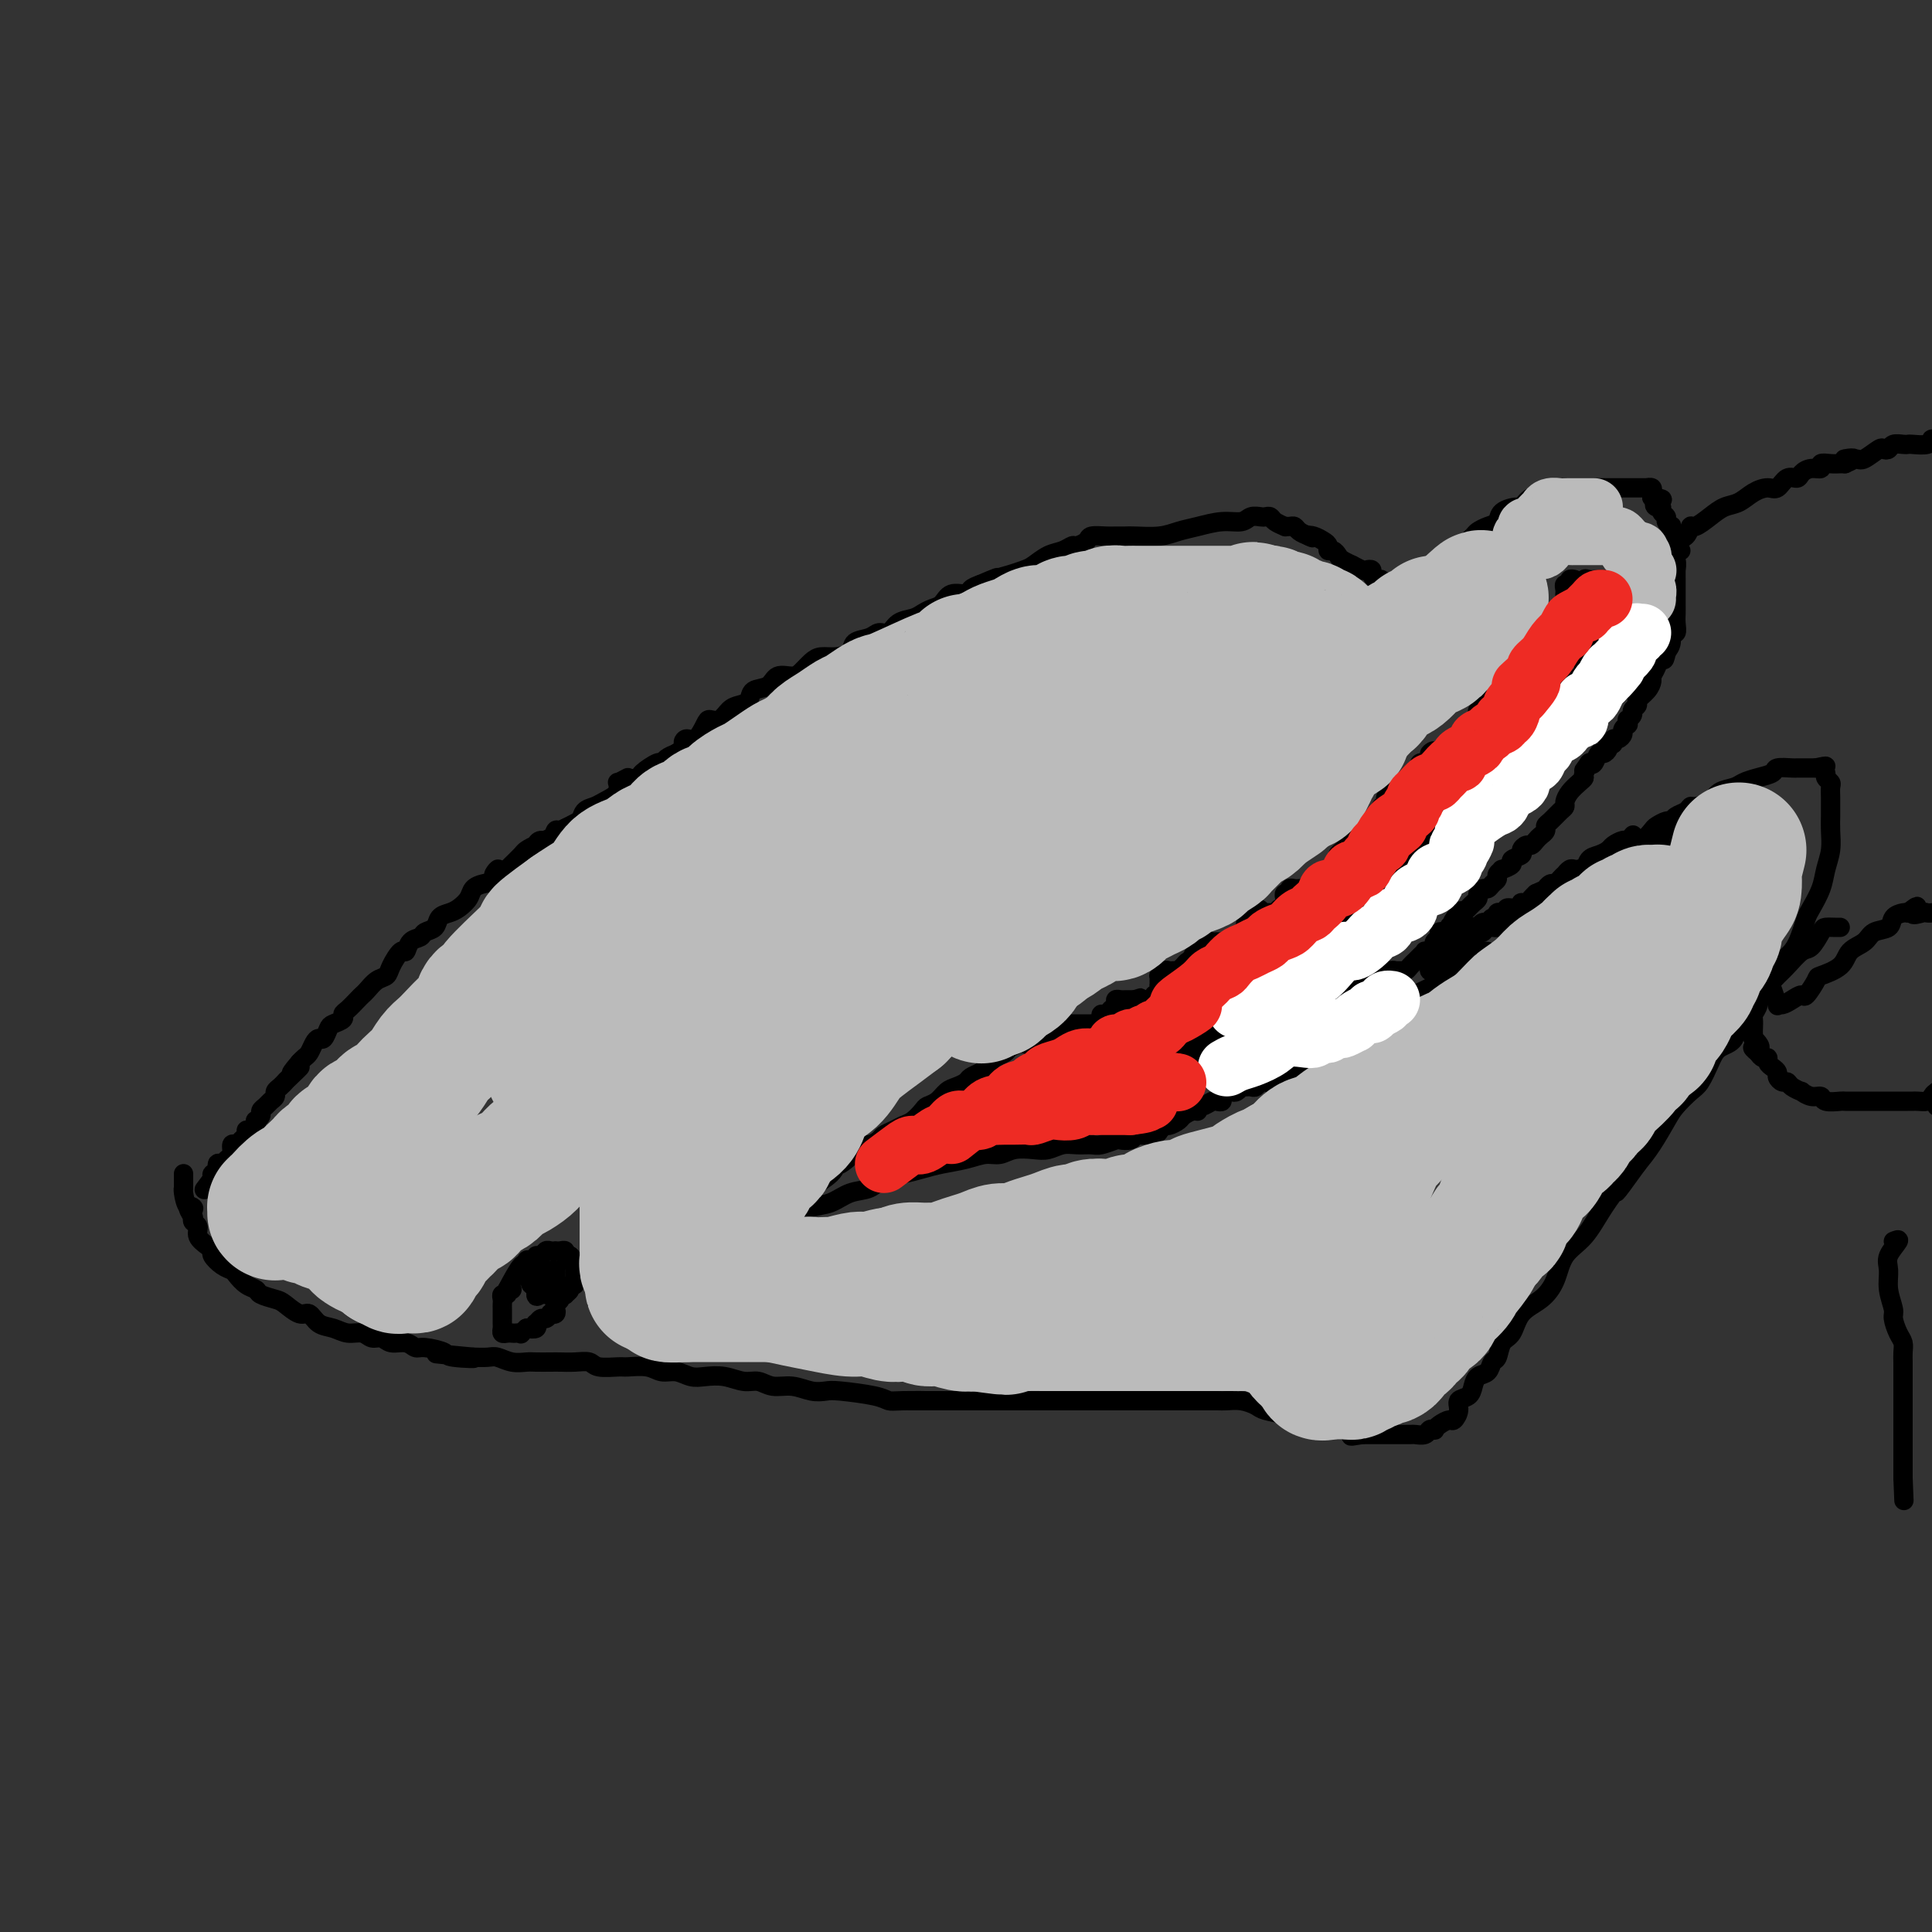 <svg viewBox='0 0 400 400' version='1.1' xmlns='http://www.w3.org/2000/svg' xmlns:xlink='http://www.w3.org/1999/xlink'><rect x="0" y="0" width="400" height="400" fill="#333333" stroke="none"/><g fill='none' stroke='#000000' stroke-width='4' stroke-linecap='round' stroke-linejoin='round'><path d='M130,161c-0.847,0.449 -1.694,0.899 -2,1c-0.306,0.101 -0.072,-0.146 0,0c0.072,0.146 -0.017,0.684 0,1c0.017,0.316 0.140,0.410 0,1c-0.140,0.590 -0.543,1.678 -1,2c-0.457,0.322 -0.966,-0.121 -1,0c-0.034,0.121 0.408,0.807 0,1c-0.408,0.193 -1.667,-0.107 -2,0c-0.333,0.107 0.259,0.620 0,1c-0.259,0.380 -1.369,0.627 -2,1c-0.631,0.373 -0.784,0.874 -1,1c-0.216,0.126 -0.495,-0.121 -1,0c-0.505,0.121 -1.235,0.611 -2,1c-0.765,0.389 -1.566,0.678 -2,1c-0.434,0.322 -0.502,0.678 -1,1c-0.498,0.322 -1.428,0.610 -2,1c-0.572,0.390 -0.787,0.882 -1,1c-0.213,0.118 -0.425,-0.137 -1,0c-0.575,0.137 -1.515,0.666 -2,1c-0.485,0.334 -0.515,0.475 -1,1c-0.485,0.525 -1.424,1.436 -2,2c-0.576,0.564 -0.788,0.782 -1,1'/><path d='M105,180c-4.284,2.832 -2.495,0.411 -2,0c0.495,-0.411 -0.304,1.189 -1,2c-0.696,0.811 -1.288,0.833 -2,1c-0.712,0.167 -1.543,0.477 -2,1c-0.457,0.523 -0.541,1.257 -1,2c-0.459,0.743 -1.293,1.494 -2,2c-0.707,0.506 -1.288,0.766 -2,1c-0.712,0.234 -1.557,0.443 -2,1c-0.443,0.557 -0.486,1.464 -1,2c-0.514,0.536 -1.499,0.701 -2,1c-0.501,0.299 -0.520,0.730 -1,1c-0.480,0.270 -1.423,0.377 -2,1c-0.577,0.623 -0.787,1.763 -1,2c-0.213,0.237 -0.428,-0.427 -1,0c-0.572,0.427 -1.501,1.946 -2,3c-0.499,1.054 -0.566,1.643 -1,2c-0.434,0.357 -1.233,0.481 -2,1c-0.767,0.519 -1.502,1.435 -2,2c-0.498,0.565 -0.759,0.781 -1,1c-0.241,0.219 -0.464,0.440 -1,1c-0.536,0.560 -1.386,1.458 -2,2c-0.614,0.542 -0.990,0.727 -1,1c-0.010,0.273 0.348,0.633 0,1c-0.348,0.367 -1.403,0.741 -2,1c-0.597,0.259 -0.737,0.402 -1,1c-0.263,0.598 -0.648,1.652 -1,2c-0.352,0.348 -0.672,-0.009 -1,0c-0.328,0.009 -0.665,0.384 -1,1c-0.335,0.616 -0.667,1.474 -1,2c-0.333,0.526 -0.667,0.722 -1,1c-0.333,0.278 -0.667,0.639 -1,1'/><path d='M62,220c-3.450,3.985 -0.575,1.449 0,1c0.575,-0.449 -1.152,1.189 -2,2c-0.848,0.811 -0.819,0.795 -1,1c-0.181,0.205 -0.573,0.632 -1,1c-0.427,0.368 -0.889,0.676 -1,1c-0.111,0.324 0.129,0.664 0,1c-0.129,0.336 -0.627,0.668 -1,1c-0.373,0.332 -0.622,0.663 -1,1c-0.378,0.337 -0.885,0.682 -1,1c-0.115,0.318 0.163,0.611 0,1c-0.163,0.389 -0.766,0.874 -1,1c-0.234,0.126 -0.100,-0.107 0,0c0.100,0.107 0.167,0.553 0,1c-0.167,0.447 -0.569,0.895 -1,1c-0.431,0.105 -0.890,-0.131 -1,0c-0.110,0.131 0.129,0.630 0,1c-0.129,0.370 -0.626,0.609 -1,1c-0.374,0.391 -0.625,0.932 -1,1c-0.375,0.068 -0.875,-0.338 -1,0c-0.125,0.338 0.125,1.419 0,2c-0.125,0.581 -0.626,0.662 -1,1c-0.374,0.338 -0.622,0.931 -1,1c-0.378,0.069 -0.886,-0.388 -1,0c-0.114,0.388 0.165,1.619 0,2c-0.165,0.381 -0.775,-0.090 -1,0c-0.225,0.090 -0.064,0.740 0,1c0.064,0.260 0.032,0.130 0,0'/><path d='M44,244c-3.000,4.000 -1.500,2.000 0,0'/><path d='M105,184c2.537,-2.447 5.074,-4.895 6,-6c0.926,-1.105 0.241,-0.868 0,-1c-0.241,-0.132 -0.037,-0.631 0,-1c0.037,-0.369 -0.093,-0.606 0,-1c0.093,-0.394 0.409,-0.946 1,-1c0.591,-0.054 1.458,0.390 2,0c0.542,-0.390 0.760,-1.614 1,-2c0.240,-0.386 0.501,0.065 1,0c0.499,-0.065 1.234,-0.647 2,-1c0.766,-0.353 1.561,-0.479 2,-1c0.439,-0.521 0.521,-1.439 1,-2c0.479,-0.561 1.355,-0.767 2,-1c0.645,-0.233 1.060,-0.495 2,-1c0.940,-0.505 2.406,-1.253 3,-2c0.594,-0.747 0.316,-1.492 1,-2c0.684,-0.508 2.329,-0.780 3,-1c0.671,-0.220 0.368,-0.388 1,-1c0.632,-0.612 2.200,-1.669 3,-2c0.800,-0.331 0.831,0.065 1,0c0.169,-0.065 0.477,-0.590 1,-1c0.523,-0.410 1.262,-0.705 2,-1'/><path d='M140,156c4.964,-3.320 2.873,-2.120 2,-2c-0.873,0.120 -0.529,-0.842 0,-1c0.529,-0.158 1.244,0.487 2,0c0.756,-0.487 1.553,-2.106 2,-3c0.447,-0.894 0.544,-1.065 1,-1c0.456,0.065 1.272,0.364 2,0c0.728,-0.364 1.368,-1.392 2,-2c0.632,-0.608 1.256,-0.798 2,-1c0.744,-0.202 1.606,-0.418 2,-1c0.394,-0.582 0.318,-1.531 1,-2c0.682,-0.469 2.122,-0.458 3,-1c0.878,-0.542 1.193,-1.638 2,-2c0.807,-0.362 2.105,0.009 3,0c0.895,-0.009 1.385,-0.397 2,-1c0.615,-0.603 1.353,-1.422 2,-2c0.647,-0.578 1.202,-0.914 2,-1c0.798,-0.086 1.838,0.078 3,0c1.162,-0.078 2.447,-0.397 3,-1c0.553,-0.603 0.374,-1.489 1,-2c0.626,-0.511 2.058,-0.648 3,-1c0.942,-0.352 1.393,-0.920 2,-1c0.607,-0.080 1.370,0.329 2,0c0.630,-0.329 1.128,-1.396 2,-2c0.872,-0.604 2.119,-0.744 3,-1c0.881,-0.256 1.395,-0.628 2,-1c0.605,-0.372 1.299,-0.744 2,-1c0.701,-0.256 1.409,-0.397 2,-1c0.591,-0.603 1.066,-1.667 2,-2c0.934,-0.333 2.328,0.064 3,0c0.672,-0.064 0.620,-0.590 1,-1c0.380,-0.410 1.190,-0.705 2,-1'/><path d='M203,121c6.640,-2.891 2.240,-0.619 1,0c-1.240,0.619 0.682,-0.415 2,-1c1.318,-0.585 2.033,-0.720 3,-1c0.967,-0.280 2.185,-0.706 3,-1c0.815,-0.294 1.225,-0.456 2,-1c0.775,-0.544 1.914,-1.469 3,-2c1.086,-0.531 2.121,-0.668 3,-1c0.879,-0.332 1.604,-0.860 2,-1c0.396,-0.140 0.462,0.106 1,0c0.538,-0.106 1.548,-0.564 2,-1c0.452,-0.436 0.345,-0.849 1,-1c0.655,-0.151 2.072,-0.040 3,0c0.928,0.040 1.367,0.008 2,0c0.633,-0.008 1.459,0.009 2,0c0.541,-0.009 0.797,-0.045 2,0c1.203,0.045 3.351,0.171 5,0c1.649,-0.171 2.798,-0.638 4,-1c1.202,-0.362 2.458,-0.619 4,-1c1.542,-0.381 3.369,-0.887 5,-1c1.631,-0.113 3.067,0.165 4,0c0.933,-0.165 1.362,-0.774 2,-1c0.638,-0.226 1.485,-0.071 2,0c0.515,0.071 0.697,0.057 1,0c0.303,-0.057 0.725,-0.159 1,0c0.275,0.159 0.403,0.578 1,1c0.597,0.422 1.665,0.848 2,1c0.335,0.152 -0.062,0.030 0,0c0.062,-0.030 0.584,0.033 1,0c0.416,-0.033 0.727,-0.163 1,0c0.273,0.163 0.506,0.618 1,1c0.494,0.382 1.247,0.691 2,1'/><path d='M271,111c1.514,0.632 0.300,0.212 0,0c-0.300,-0.212 0.315,-0.215 1,0c0.685,0.215 1.441,0.649 2,1c0.559,0.351 0.922,0.619 1,1c0.078,0.381 -0.129,0.877 0,1c0.129,0.123 0.593,-0.126 1,0c0.407,0.126 0.757,0.626 1,1c0.243,0.374 0.379,0.622 1,1c0.621,0.378 1.725,0.885 2,1c0.275,0.115 -0.281,-0.163 0,0c0.281,0.163 1.399,0.766 2,1c0.601,0.234 0.686,0.100 1,0c0.314,-0.100 0.857,-0.167 1,0c0.143,0.167 -0.115,0.566 0,1c0.115,0.434 0.605,0.901 1,1c0.395,0.099 0.697,-0.170 1,0c0.303,0.170 0.606,0.777 1,1c0.394,0.223 0.879,0.060 1,0c0.121,-0.060 -0.123,-0.016 0,0c0.123,0.016 0.612,0.005 1,0c0.388,-0.005 0.677,-0.004 1,0c0.323,0.004 0.682,0.012 1,0c0.318,-0.012 0.596,-0.045 1,0c0.404,0.045 0.934,0.167 1,0c0.066,-0.167 -0.333,-0.622 0,-1c0.333,-0.378 1.397,-0.679 2,-1c0.603,-0.321 0.744,-0.663 1,-1c0.256,-0.337 0.628,-0.668 1,-1'/><path d='M297,117c1.959,-1.020 2.355,-1.568 3,-2c0.645,-0.432 1.537,-0.746 2,-1c0.463,-0.254 0.495,-0.448 1,-1c0.505,-0.552 1.481,-1.461 2,-2c0.519,-0.539 0.581,-0.709 1,-1c0.419,-0.291 1.197,-0.703 2,-1c0.803,-0.297 1.632,-0.480 2,-1c0.368,-0.520 0.273,-1.378 1,-2c0.727,-0.622 2.274,-1.006 3,-1c0.726,0.006 0.631,0.404 1,0c0.369,-0.404 1.202,-1.611 2,-2c0.798,-0.389 1.561,0.039 2,0c0.439,-0.039 0.555,-0.546 1,-1c0.445,-0.454 1.218,-0.854 2,-1c0.782,-0.146 1.574,-0.039 2,0c0.426,0.039 0.485,0.011 1,0c0.515,-0.011 1.486,-0.003 2,0c0.514,0.003 0.570,0.001 1,0c0.430,-0.001 1.232,-0.000 2,0c0.768,0.000 1.501,0.000 2,0c0.499,-0.000 0.764,-0.000 1,0c0.236,0.000 0.443,0.000 1,0c0.557,-0.000 1.463,-0.000 2,0c0.537,0.000 0.703,0.000 1,0c0.297,-0.000 0.724,-0.001 1,0c0.276,0.001 0.400,0.003 1,0c0.600,-0.003 1.677,-0.012 2,0c0.323,0.012 -0.109,0.044 0,0c0.109,-0.044 0.760,-0.166 1,0c0.240,0.166 0.069,0.619 0,1c-0.069,0.381 -0.034,0.691 0,1'/><path d='M342,103c3.647,0.317 1.766,0.610 1,1c-0.766,0.390 -0.416,0.878 0,1c0.416,0.122 0.900,-0.121 1,0c0.100,0.121 -0.183,0.605 0,1c0.183,0.395 0.834,0.701 1,1c0.166,0.299 -0.152,0.591 0,1c0.152,0.409 0.773,0.936 1,1c0.227,0.064 0.061,-0.334 0,0c-0.061,0.334 -0.017,1.399 0,2c0.017,0.601 0.008,0.737 0,1c-0.008,0.263 -0.016,0.653 0,1c0.016,0.347 0.057,0.652 0,1c-0.057,0.348 -0.211,0.740 0,1c0.211,0.260 0.789,0.388 1,1c0.211,0.612 0.057,1.707 0,2c-0.057,0.293 -0.015,-0.217 0,0c0.015,0.217 0.004,1.160 0,2c-0.004,0.840 -0.001,1.575 0,2c0.001,0.425 0.001,0.538 0,1c-0.001,0.462 -0.004,1.271 0,2c0.004,0.729 0.016,1.378 0,2c-0.016,0.622 -0.060,1.216 0,2c0.060,0.784 0.222,1.756 0,2c-0.222,0.244 -0.829,-0.242 -1,0c-0.171,0.242 0.094,1.212 0,2c-0.094,0.788 -0.547,1.394 -1,2'/><path d='M345,135c-0.492,2.765 -0.722,1.177 -1,1c-0.278,-0.177 -0.604,1.055 -1,2c-0.396,0.945 -0.861,1.601 -1,2c-0.139,0.399 0.050,0.541 0,1c-0.050,0.459 -0.338,1.236 -1,2c-0.662,0.764 -1.698,1.515 -2,2c-0.302,0.485 0.129,0.703 0,1c-0.129,0.297 -0.820,0.672 -1,1c-0.180,0.328 0.149,0.609 0,1c-0.149,0.391 -0.776,0.892 -1,1c-0.224,0.108 -0.045,-0.179 0,0c0.045,0.179 -0.043,0.822 0,1c0.043,0.178 0.218,-0.111 0,0c-0.218,0.111 -0.828,0.622 -1,1c-0.172,0.378 0.094,0.623 0,1c-0.094,0.377 -0.547,0.885 -1,1c-0.453,0.115 -0.905,-0.163 -1,0c-0.095,0.163 0.168,0.766 0,1c-0.168,0.234 -0.766,0.099 -1,0c-0.234,-0.099 -0.104,-0.163 0,0c0.104,0.163 0.183,0.552 0,1c-0.183,0.448 -0.626,0.955 -1,1c-0.374,0.045 -0.678,-0.373 -1,0c-0.322,0.373 -0.664,1.535 -1,2c-0.336,0.465 -0.668,0.232 -1,0'/><path d='M329,158c-2.412,3.450 -0.443,0.576 0,0c0.443,-0.576 -0.642,1.145 -1,2c-0.358,0.855 0.010,0.845 0,1c-0.010,0.155 -0.397,0.474 -1,1c-0.603,0.526 -1.422,1.258 -2,2c-0.578,0.742 -0.915,1.494 -1,2c-0.085,0.506 0.083,0.765 0,1c-0.083,0.235 -0.418,0.444 -1,1c-0.582,0.556 -1.413,1.458 -2,2c-0.587,0.542 -0.931,0.724 -1,1c-0.069,0.276 0.137,0.648 0,1c-0.137,0.352 -0.615,0.686 -1,1c-0.385,0.314 -0.675,0.609 -1,1c-0.325,0.391 -0.684,0.878 -1,1c-0.316,0.122 -0.590,-0.122 -1,0c-0.410,0.122 -0.955,0.611 -1,1c-0.045,0.389 0.409,0.678 0,1c-0.409,0.322 -1.683,0.678 -2,1c-0.317,0.322 0.322,0.611 0,1c-0.322,0.389 -1.606,0.877 -2,1c-0.394,0.123 0.102,-0.121 0,0c-0.102,0.121 -0.800,0.606 -1,1c-0.200,0.394 0.100,0.697 0,1c-0.100,0.303 -0.600,0.606 -1,1c-0.400,0.394 -0.698,0.879 -1,1c-0.302,0.121 -0.606,-0.122 -1,0c-0.394,0.122 -0.879,0.610 -1,1c-0.121,0.390 0.122,0.682 0,1c-0.122,0.318 -0.610,0.663 -1,1c-0.390,0.337 -0.683,0.668 -1,1c-0.317,0.332 -0.659,0.666 -1,1'/><path d='M303,189c-4.260,4.748 -1.911,1.118 -1,0c0.911,-1.118 0.385,0.275 0,1c-0.385,0.725 -0.629,0.782 -1,1c-0.371,0.218 -0.869,0.597 -1,1c-0.131,0.403 0.105,0.829 0,1c-0.105,0.171 -0.550,0.088 -1,0c-0.450,-0.088 -0.906,-0.182 -1,0c-0.094,0.182 0.172,0.641 0,1c-0.172,0.359 -0.782,0.617 -1,1c-0.218,0.383 -0.044,0.890 0,1c0.044,0.110 -0.041,-0.178 0,0c0.041,0.178 0.207,0.821 0,1c-0.207,0.179 -0.788,-0.106 -1,0c-0.212,0.106 -0.054,0.603 0,1c0.054,0.397 0.004,0.694 0,1c-0.004,0.306 0.037,0.621 0,1c-0.037,0.379 -0.154,0.823 0,1c0.154,0.177 0.577,0.089 1,0'/><path d='M297,201c-0.031,0.673 -0.110,-0.643 0,-1c0.110,-0.357 0.407,0.245 1,0c0.593,-0.245 1.482,-1.337 2,-2c0.518,-0.663 0.664,-0.899 1,-1c0.336,-0.101 0.863,-0.068 1,0c0.137,0.068 -0.117,0.172 0,0c0.117,-0.172 0.605,-0.621 1,-1c0.395,-0.379 0.698,-0.689 1,-1c0.302,-0.311 0.605,-0.623 1,-1c0.395,-0.377 0.883,-0.818 1,-1c0.117,-0.182 -0.137,-0.104 0,0c0.137,0.104 0.666,0.235 1,0c0.334,-0.235 0.474,-0.838 1,-1c0.526,-0.162 1.436,0.115 2,0c0.564,-0.115 0.780,-0.622 1,-1c0.220,-0.378 0.444,-0.626 1,-1c0.556,-0.374 1.444,-0.874 2,-1c0.556,-0.126 0.779,0.121 1,0c0.221,-0.121 0.441,-0.611 1,-1c0.559,-0.389 1.458,-0.678 2,-1c0.542,-0.322 0.728,-0.678 1,-1c0.272,-0.322 0.632,-0.611 1,-1c0.368,-0.389 0.745,-0.877 1,-1c0.255,-0.123 0.388,0.121 1,0c0.612,-0.121 1.704,-0.607 2,-1c0.296,-0.393 -0.205,-0.694 0,-1c0.205,-0.306 1.117,-0.618 2,-1c0.883,-0.382 1.738,-0.834 2,-1c0.262,-0.166 -0.068,-0.048 0,0c0.068,0.048 0.534,0.024 1,0'/><path d='M329,180c5.357,-3.410 2.748,-1.434 2,-1c-0.748,0.434 0.363,-0.672 1,-1c0.637,-0.328 0.800,0.123 1,0c0.200,-0.123 0.437,-0.821 1,-1c0.563,-0.179 1.451,0.162 2,0c0.549,-0.162 0.758,-0.827 1,-1c0.242,-0.173 0.516,0.146 1,0c0.484,-0.146 1.176,-0.757 2,-1c0.824,-0.243 1.779,-0.117 2,0c0.221,0.117 -0.291,0.225 0,0c0.291,-0.225 1.384,-0.782 2,-1c0.616,-0.218 0.756,-0.097 1,0c0.244,0.097 0.591,0.171 1,0c0.409,-0.171 0.879,-0.585 1,-1c0.121,-0.415 -0.108,-0.829 0,-1c0.108,-0.171 0.555,-0.098 1,0c0.445,0.098 0.890,0.223 1,0c0.110,-0.223 -0.115,-0.792 0,-1c0.115,-0.208 0.570,-0.056 1,0c0.430,0.056 0.833,0.015 1,0c0.167,-0.015 0.096,-0.004 0,0c-0.096,0.004 -0.218,0.001 0,0c0.218,-0.001 0.777,-0.000 1,0c0.223,0.000 0.112,0.000 0,0'/><path d='M333,176c1.943,-0.900 3.886,-1.800 5,-2c1.114,-0.200 1.398,0.301 2,0c0.602,-0.301 1.522,-1.404 2,-2c0.478,-0.596 0.513,-0.684 1,-1c0.487,-0.316 1.426,-0.859 2,-1c0.574,-0.141 0.782,0.120 1,0c0.218,-0.120 0.447,-0.623 1,-1c0.553,-0.377 1.431,-0.630 2,-1c0.569,-0.370 0.828,-0.859 1,-1c0.172,-0.141 0.258,0.064 1,0c0.742,-0.064 2.141,-0.398 3,-1c0.859,-0.602 1.180,-1.470 2,-2c0.820,-0.530 2.140,-0.720 3,-1c0.860,-0.280 1.260,-0.649 2,-1c0.740,-0.351 1.819,-0.682 3,-1c1.181,-0.318 2.463,-0.621 3,-1c0.537,-0.379 0.329,-0.834 1,-1c0.671,-0.166 2.221,-0.045 3,0c0.779,0.045 0.786,0.012 1,0c0.214,-0.012 0.635,-0.003 1,0c0.365,0.003 0.675,0.001 1,0c0.325,-0.001 0.664,-0.000 1,0c0.336,0.000 0.668,0.000 1,0'/><path d='M376,159c3.338,-0.761 1.683,-0.162 1,0c-0.683,0.162 -0.393,-0.112 0,0c0.393,0.112 0.890,0.610 1,1c0.110,0.390 -0.167,0.671 0,1c0.167,0.329 0.777,0.706 1,1c0.223,0.294 0.060,0.504 0,1c-0.060,0.496 -0.015,1.280 0,2c0.015,0.720 0.001,1.378 0,2c-0.001,0.622 0.012,1.208 0,2c-0.012,0.792 -0.048,1.791 0,3c0.048,1.209 0.182,2.627 0,4c-0.182,1.373 -0.678,2.702 -1,4c-0.322,1.298 -0.469,2.567 -1,4c-0.531,1.433 -1.446,3.030 -2,4c-0.554,0.970 -0.748,1.313 -1,2c-0.252,0.687 -0.562,1.720 -1,3c-0.438,1.280 -1.004,2.808 -2,4c-0.996,1.192 -2.421,2.046 -3,3c-0.579,0.954 -0.310,2.006 -1,3c-0.690,0.994 -2.338,1.928 -3,3c-0.662,1.072 -0.337,2.281 -1,3c-0.663,0.719 -2.313,0.949 -3,2c-0.687,1.051 -0.409,2.924 -1,4c-0.591,1.076 -2.049,1.355 -3,2c-0.951,0.645 -1.395,1.654 -2,3c-0.605,1.346 -1.372,3.028 -2,4c-0.628,0.972 -1.116,1.236 -2,2c-0.884,0.764 -2.165,2.030 -3,3c-0.835,0.970 -1.225,1.646 -2,3c-0.775,1.354 -1.936,3.387 -3,5c-1.064,1.613 -2.032,2.807 -3,4'/><path d='M339,241c-6.033,8.400 -4.116,5.401 -4,5c0.116,-0.401 -1.570,1.797 -3,4c-1.430,2.203 -2.603,4.412 -4,6c-1.397,1.588 -3.017,2.555 -4,4c-0.983,1.445 -1.328,3.369 -2,5c-0.672,1.631 -1.672,2.970 -3,4c-1.328,1.030 -2.986,1.752 -4,3c-1.014,1.248 -1.384,3.021 -2,4c-0.616,0.979 -1.478,1.165 -2,2c-0.522,0.835 -0.703,2.321 -1,3c-0.297,0.679 -0.708,0.553 -1,1c-0.292,0.447 -0.464,1.467 -1,2c-0.536,0.533 -1.435,0.579 -2,1c-0.565,0.421 -0.796,1.217 -1,2c-0.204,0.783 -0.382,1.554 -1,2c-0.618,0.446 -1.675,0.567 -2,1c-0.325,0.433 0.081,1.177 0,2c-0.081,0.823 -0.648,1.723 -1,2c-0.352,0.277 -0.490,-0.070 -1,0c-0.510,0.070 -1.392,0.559 -2,1c-0.608,0.441 -0.941,0.836 -1,1c-0.059,0.164 0.155,0.096 0,0c-0.155,-0.096 -0.680,-0.222 -1,0c-0.320,0.222 -0.437,0.792 -1,1c-0.563,0.208 -1.573,0.056 -2,0c-0.427,-0.056 -0.271,-0.015 -1,0c-0.729,0.015 -2.345,0.004 -3,0c-0.655,-0.004 -0.351,-0.001 -1,0c-0.649,0.001 -2.252,0.000 -3,0c-0.748,-0.000 -0.642,-0.000 -1,0c-0.358,0.000 -1.179,0.000 -2,0'/><path d='M282,297c-3.312,0.528 -2.094,0.348 -2,0c0.094,-0.348 -0.938,-0.863 -2,-1c-1.062,-0.137 -2.155,0.104 -3,0c-0.845,-0.104 -1.441,-0.553 -2,-1c-0.559,-0.447 -1.079,-0.893 -2,-1c-0.921,-0.107 -2.241,0.125 -3,0c-0.759,-0.125 -0.956,-0.608 -2,-1c-1.044,-0.392 -2.936,-0.694 -4,-1c-1.064,-0.306 -1.300,-0.618 -2,-1c-0.700,-0.382 -1.864,-0.834 -3,-1c-1.136,-0.166 -2.246,-0.044 -3,0c-0.754,0.044 -1.154,0.012 -2,0c-0.846,-0.012 -2.137,-0.003 -3,0c-0.863,0.003 -1.297,0.001 -2,0c-0.703,-0.001 -1.677,-0.000 -3,0c-1.323,0.000 -2.997,0.000 -4,0c-1.003,-0.000 -1.334,-0.000 -2,0c-0.666,0.000 -1.665,0.000 -3,0c-1.335,-0.000 -3.005,-0.000 -4,0c-0.995,0.000 -1.314,0.000 -2,0c-0.686,-0.000 -1.737,-0.000 -3,0c-1.263,0.000 -2.736,0.000 -4,0c-1.264,-0.000 -2.320,-0.000 -3,0c-0.680,0.000 -0.985,0.000 -2,0c-1.015,-0.000 -2.740,-0.000 -4,0c-1.260,0.000 -2.056,0.000 -3,0c-0.944,-0.000 -2.038,-0.000 -3,0c-0.962,0.000 -1.794,0.000 -3,0c-1.206,-0.000 -2.786,-0.000 -4,0c-1.214,0.000 -2.061,0.000 -3,0c-0.939,-0.000 -1.969,-0.000 -3,0'/><path d='M194,290c-10.226,0.003 -4.291,0.011 -3,0c1.291,-0.011 -2.062,-0.042 -4,0c-1.938,0.042 -2.461,0.156 -3,0c-0.539,-0.156 -1.095,-0.582 -3,-1c-1.905,-0.418 -5.160,-0.829 -7,-1c-1.840,-0.171 -2.264,-0.102 -3,0c-0.736,0.102 -1.785,0.239 -3,0c-1.215,-0.239 -2.596,-0.852 -4,-1c-1.404,-0.148 -2.830,0.170 -4,0c-1.170,-0.170 -2.084,-0.829 -3,-1c-0.916,-0.171 -1.834,0.146 -3,0c-1.166,-0.146 -2.581,-0.756 -4,-1c-1.419,-0.244 -2.843,-0.122 -4,0c-1.157,0.122 -2.047,0.243 -3,0c-0.953,-0.243 -1.968,-0.850 -3,-1c-1.032,-0.150 -2.080,0.157 -3,0c-0.920,-0.157 -1.712,-0.778 -3,-1c-1.288,-0.222 -3.072,-0.045 -4,0c-0.928,0.045 -1.001,-0.040 -2,0c-0.999,0.040 -2.924,0.207 -4,0c-1.076,-0.207 -1.303,-0.787 -2,-1c-0.697,-0.213 -1.862,-0.057 -3,0c-1.138,0.057 -2.247,0.016 -3,0c-0.753,-0.016 -1.150,-0.008 -2,0c-0.850,0.008 -2.152,0.016 -3,0c-0.848,-0.016 -1.241,-0.057 -2,0c-0.759,0.057 -1.884,0.211 -3,0c-1.116,-0.211 -2.224,-0.788 -3,-1c-0.776,-0.212 -1.222,-0.061 -2,0c-0.778,0.061 -1.889,0.030 -3,0'/><path d='M98,281c-14.913,-1.404 -4.194,-0.414 -1,0c3.194,0.414 -1.135,0.250 -3,0c-1.865,-0.250 -1.266,-0.588 -2,-1c-0.734,-0.412 -2.801,-0.899 -4,-1c-1.199,-0.101 -1.529,0.184 -2,0c-0.471,-0.184 -1.084,-0.838 -2,-1c-0.916,-0.162 -2.135,0.168 -3,0c-0.865,-0.168 -1.375,-0.833 -2,-1c-0.625,-0.167 -1.364,0.164 -2,0c-0.636,-0.164 -1.168,-0.822 -2,-1c-0.832,-0.178 -1.965,0.126 -3,0c-1.035,-0.126 -1.972,-0.682 -3,-1c-1.028,-0.318 -2.147,-0.400 -3,-1c-0.853,-0.600 -1.441,-1.719 -2,-2c-0.559,-0.281 -1.091,0.275 -2,0c-0.909,-0.275 -2.197,-1.382 -3,-2c-0.803,-0.618 -1.122,-0.747 -2,-1c-0.878,-0.253 -2.314,-0.631 -3,-1c-0.686,-0.369 -0.620,-0.728 -1,-1c-0.380,-0.272 -1.206,-0.458 -2,-1c-0.794,-0.542 -1.557,-1.441 -2,-2c-0.443,-0.559 -0.565,-0.779 -1,-1c-0.435,-0.221 -1.182,-0.443 -2,-1c-0.818,-0.557 -1.707,-1.448 -2,-2c-0.293,-0.552 0.009,-0.764 0,-1c-0.009,-0.236 -0.328,-0.497 -1,-1c-0.672,-0.503 -1.696,-1.248 -2,-2c-0.304,-0.752 0.110,-1.510 0,-2c-0.110,-0.490 -0.746,-0.711 -1,-1c-0.254,-0.289 -0.127,-0.644 0,-1'/><path d='M40,252c-2.121,-2.972 -0.425,-2.403 0,-2c0.425,0.403 -0.422,0.641 -1,0c-0.578,-0.641 -0.887,-2.160 -1,-3c-0.113,-0.840 -0.030,-0.999 0,-1c0.030,-0.001 0.008,0.157 0,0c-0.008,-0.157 -0.002,-0.630 0,-1c0.002,-0.370 0.001,-0.638 0,-1c-0.001,-0.362 -0.000,-0.818 0,-1c0.000,-0.182 0.000,-0.091 0,0'/><path d='M348,114c-0.811,0.120 -1.622,0.241 -2,0c-0.378,-0.241 -0.322,-0.843 0,-1c0.322,-0.157 0.911,0.131 1,0c0.089,-0.131 -0.321,-0.682 0,-1c0.321,-0.318 1.373,-0.404 2,-1c0.627,-0.596 0.828,-1.703 1,-2c0.172,-0.297 0.314,0.215 1,0c0.686,-0.215 1.917,-1.158 3,-2c1.083,-0.842 2.019,-1.582 3,-2c0.981,-0.418 2.006,-0.512 3,-1c0.994,-0.488 1.958,-1.370 3,-2c1.042,-0.630 2.162,-1.009 3,-1c0.838,0.009 1.393,0.405 2,0c0.607,-0.405 1.267,-1.610 2,-2c0.733,-0.390 1.540,0.035 2,0c0.460,-0.035 0.574,-0.531 1,-1c0.426,-0.469 1.164,-0.910 2,-1c0.836,-0.090 1.768,0.172 2,0c0.232,-0.172 -0.237,-0.778 0,-1c0.237,-0.222 1.179,-0.060 2,0c0.821,0.060 1.520,0.017 2,0c0.480,-0.017 0.740,-0.009 1,0'/><path d='M382,96c3.766,-1.610 0.683,-1.136 0,-1c-0.683,0.136 1.036,-0.068 2,0c0.964,0.068 1.175,0.407 2,0c0.825,-0.407 2.266,-1.559 3,-2c0.734,-0.441 0.760,-0.171 1,0c0.240,0.171 0.692,0.242 1,0c0.308,-0.242 0.471,-0.796 1,-1c0.529,-0.204 1.424,-0.058 2,0c0.576,0.058 0.833,0.030 1,0c0.167,-0.030 0.244,-0.061 1,0c0.756,0.061 2.191,0.212 3,0c0.809,-0.212 0.991,-0.789 1,-1c0.009,-0.211 -0.155,-0.057 0,0c0.155,0.057 0.629,0.015 1,0c0.371,-0.015 0.638,-0.004 1,0c0.362,0.004 0.818,0.001 1,0c0.182,-0.001 0.091,-0.001 0,0'/><path d='M367,205c0.441,1.273 0.882,2.547 1,3c0.118,0.453 -0.086,0.086 0,0c0.086,-0.086 0.461,0.110 1,0c0.539,-0.110 1.241,-0.526 2,-1c0.759,-0.474 1.576,-1.008 2,-1c0.424,0.008 0.454,0.556 1,0c0.546,-0.556 1.606,-2.218 2,-3c0.394,-0.782 0.120,-0.686 1,-1c0.880,-0.314 2.912,-1.039 4,-2c1.088,-0.961 1.232,-2.159 2,-3c0.768,-0.841 2.160,-1.325 3,-2c0.840,-0.675 1.129,-1.540 2,-2c0.871,-0.460 2.325,-0.516 3,-1c0.675,-0.484 0.573,-1.398 1,-2c0.427,-0.602 1.384,-0.893 2,-1c0.616,-0.107 0.890,-0.031 1,0c0.110,0.031 0.055,0.015 0,0'/><path d='M395,189c3.366,-2.630 1.279,-0.705 1,0c-0.279,0.705 1.248,0.189 2,0c0.752,-0.189 0.727,-0.051 1,0c0.273,0.051 0.844,0.017 1,0c0.156,-0.017 -0.102,-0.016 0,0c0.102,0.016 0.563,0.046 1,0c0.437,-0.046 0.849,-0.169 1,0c0.151,0.169 0.040,0.631 0,1c-0.040,0.369 -0.011,0.646 0,1c0.011,0.354 0.003,0.784 0,1c-0.003,0.216 -0.001,0.216 0,1c0.001,0.784 0.000,2.351 0,3c-0.000,0.649 -0.000,0.381 0,1c0.000,0.619 0.000,2.124 0,3c-0.000,0.876 -0.000,1.122 0,2c0.000,0.878 0.000,2.389 0,3c-0.000,0.611 -0.000,0.323 0,1c0.000,0.677 0.000,2.318 0,4c-0.000,1.682 -0.000,3.406 0,5c0.000,1.594 0.001,3.057 0,4c-0.001,0.943 -0.003,1.366 0,2c0.003,0.634 0.011,1.479 0,2c-0.011,0.521 -0.041,0.717 0,1c0.041,0.283 0.155,0.652 0,1c-0.155,0.348 -0.577,0.674 -1,1'/><path d='M401,226c-0.102,5.503 0.141,2.259 0,1c-0.141,-1.259 -0.668,-0.534 -1,0c-0.332,0.534 -0.469,0.875 -1,1c-0.531,0.125 -1.455,0.033 -2,0c-0.545,-0.033 -0.711,-0.009 -1,0c-0.289,0.009 -0.700,0.002 -1,0c-0.300,-0.002 -0.487,-0.001 -1,0c-0.513,0.001 -1.350,0.000 -2,0c-0.650,-0.000 -1.114,-0.000 -2,0c-0.886,0.000 -2.196,0.001 -3,0c-0.804,-0.001 -1.104,-0.004 -2,0c-0.896,0.004 -2.389,0.016 -3,0c-0.611,-0.016 -0.340,-0.061 -1,0c-0.660,0.061 -2.252,0.227 -3,0c-0.748,-0.227 -0.652,-0.848 -1,-1c-0.348,-0.152 -1.140,0.166 -2,0c-0.860,-0.166 -1.788,-0.814 -2,-1c-0.212,-0.186 0.293,0.091 0,0c-0.293,-0.091 -1.384,-0.549 -2,-1c-0.616,-0.451 -0.756,-0.894 -1,-1c-0.244,-0.106 -0.591,0.127 -1,0c-0.409,-0.127 -0.879,-0.612 -1,-1c-0.121,-0.388 0.108,-0.678 0,-1c-0.108,-0.322 -0.554,-0.678 -1,-1c-0.446,-0.322 -0.893,-0.612 -1,-1c-0.107,-0.388 0.125,-0.874 0,-1c-0.125,-0.126 -0.607,0.107 -1,0c-0.393,-0.107 -0.696,-0.553 -1,-1'/><path d='M364,218c-2.182,-1.730 -0.637,-1.055 0,-1c0.637,0.055 0.367,-0.509 0,-1c-0.367,-0.491 -0.830,-0.909 -1,-1c-0.170,-0.091 -0.047,0.145 0,0c0.047,-0.145 0.017,-0.672 0,-1c-0.017,-0.328 -0.020,-0.458 0,-1c0.020,-0.542 0.064,-1.496 0,-2c-0.064,-0.504 -0.235,-0.558 0,-1c0.235,-0.442 0.877,-1.272 1,-2c0.123,-0.728 -0.273,-1.355 0,-2c0.273,-0.645 1.213,-1.309 2,-2c0.787,-0.691 1.419,-1.411 2,-2c0.581,-0.589 1.110,-1.048 2,-2c0.890,-0.952 2.140,-2.399 3,-3c0.860,-0.601 1.330,-0.357 2,-1c0.670,-0.643 1.539,-2.172 2,-3c0.461,-0.828 0.515,-0.954 1,-1c0.485,-0.046 1.400,-0.012 2,0c0.600,0.012 0.886,0.004 1,0c0.114,-0.004 0.057,-0.002 0,0'/><path d='M112,267c-0.815,-0.967 -1.631,-1.933 -2,-2c-0.369,-0.067 -0.292,0.767 0,1c0.292,0.233 0.799,-0.134 1,0c0.201,0.134 0.095,0.768 0,1c-0.095,0.232 -0.179,0.063 0,0c0.179,-0.063 0.623,-0.018 1,0c0.377,0.018 0.689,0.009 1,0'/><path d='M113,267c0.630,0.297 0.704,0.038 1,0c0.296,-0.038 0.812,0.144 1,0c0.188,-0.144 0.047,-0.613 0,-1c-0.047,-0.387 -0.001,-0.692 0,-1c0.001,-0.308 -0.042,-0.620 0,-1c0.042,-0.380 0.170,-0.830 0,-1c-0.170,-0.170 -0.638,-0.060 -1,0c-0.362,0.060 -0.619,0.072 -1,0c-0.381,-0.072 -0.887,-0.226 -1,0c-0.113,0.226 0.166,0.834 0,1c-0.166,0.166 -0.776,-0.110 -1,0c-0.224,0.110 -0.060,0.607 0,1c0.060,0.393 0.016,0.683 0,1c-0.016,0.317 -0.005,0.662 0,1c0.005,0.338 0.002,0.669 0,1'/><path d='M111,268c-0.128,0.774 0.553,0.207 1,0c0.447,-0.207 0.659,-0.056 1,0c0.341,0.056 0.812,0.016 1,0c0.188,-0.016 0.094,-0.008 0,0'/><path d='M105,267c1.149,-2.143 2.298,-4.286 3,-5c0.702,-0.714 0.958,0.001 1,0c0.042,-0.001 -0.129,-0.717 0,-1c0.129,-0.283 0.560,-0.132 1,0c0.440,0.132 0.891,0.246 1,0c0.109,-0.246 -0.125,-0.850 0,-1c0.125,-0.150 0.607,0.156 1,0c0.393,-0.156 0.696,-0.774 1,-1c0.304,-0.226 0.607,-0.062 1,0c0.393,0.062 0.875,0.020 1,0c0.125,-0.020 -0.107,-0.019 0,0c0.107,0.019 0.555,0.057 1,0c0.445,-0.057 0.889,-0.208 1,0c0.111,0.208 -0.111,0.774 0,1c0.111,0.226 0.556,0.113 1,0'/><path d='M118,260c0.713,0.393 -0.005,0.875 0,1c0.005,0.125 0.734,-0.107 1,0c0.266,0.107 0.071,0.553 0,1c-0.071,0.447 -0.018,0.894 0,1c0.018,0.106 0.001,-0.130 0,0c-0.001,0.130 0.015,0.626 0,1c-0.015,0.374 -0.061,0.626 0,1c0.061,0.374 0.228,0.871 0,1c-0.228,0.129 -0.850,-0.110 -1,0c-0.150,0.110 0.171,0.568 0,1c-0.171,0.432 -0.834,0.837 -1,1c-0.166,0.163 0.165,0.085 0,0c-0.165,-0.085 -0.828,-0.177 -1,0c-0.172,0.177 0.146,0.622 0,1c-0.146,0.378 -0.756,0.689 -1,1c-0.244,0.311 -0.121,0.623 0,1c0.121,0.377 0.240,0.818 0,1c-0.240,0.182 -0.838,0.105 -1,0c-0.162,-0.105 0.114,-0.239 0,0c-0.114,0.239 -0.618,0.852 -1,1c-0.382,0.148 -0.644,-0.170 -1,0c-0.356,0.170 -0.807,0.829 -1,1c-0.193,0.171 -0.129,-0.146 0,0c0.129,0.146 0.323,0.756 0,1c-0.323,0.244 -1.161,0.122 -2,0'/><path d='M109,275c-1.726,1.619 -1.041,1.167 -1,1c0.041,-0.167 -0.563,-0.048 -1,0c-0.437,0.048 -0.705,0.024 -1,0c-0.295,-0.024 -0.615,-0.048 -1,0c-0.385,0.048 -0.835,0.166 -1,0c-0.165,-0.166 -0.044,-0.618 0,-1c0.044,-0.382 0.012,-0.694 0,-1c-0.012,-0.306 -0.003,-0.607 0,-1c0.003,-0.393 0.001,-0.879 0,-1c-0.001,-0.121 -0.001,0.121 0,0c0.001,-0.121 0.004,-0.606 0,-1c-0.004,-0.394 -0.016,-0.698 0,-1c0.016,-0.302 0.061,-0.603 0,-1c-0.061,-0.397 -0.226,-0.891 0,-1c0.226,-0.109 0.844,0.167 1,0c0.156,-0.167 -0.150,-0.776 0,-1c0.150,-0.224 0.757,-0.064 1,0c0.243,0.064 0.121,0.032 0,0'/><path d='M208,213c1.571,1.268 3.142,2.536 4,3c0.858,0.464 1.003,0.124 1,0c-0.003,-0.124 -0.154,-0.032 0,0c0.154,0.032 0.615,0.005 1,0c0.385,-0.005 0.696,0.014 1,0c0.304,-0.014 0.602,-0.059 1,0c0.398,0.059 0.895,0.223 1,0c0.105,-0.223 -0.182,-0.833 0,-1c0.182,-0.167 0.832,0.110 1,0c0.168,-0.110 -0.147,-0.607 0,-1c0.147,-0.393 0.756,-0.684 1,-1c0.244,-0.316 0.122,-0.658 0,-1'/><path d='M219,212c0.802,-0.619 0.806,-0.166 1,0c0.194,0.166 0.577,0.044 1,0c0.423,-0.044 0.887,-0.012 1,0c0.113,0.012 -0.123,0.003 0,0c0.123,-0.003 0.607,-0.001 1,0c0.393,0.001 0.697,0.001 1,0c0.303,-0.001 0.607,-0.003 1,0c0.393,0.003 0.875,0.011 1,0c0.125,-0.011 -0.107,-0.041 0,0c0.107,0.041 0.553,0.151 1,0c0.447,-0.151 0.894,-0.565 1,-1c0.106,-0.435 -0.130,-0.891 0,-1c0.130,-0.109 0.626,0.128 1,0c0.374,-0.128 0.625,-0.623 1,-1c0.375,-0.377 0.874,-0.637 1,-1c0.126,-0.363 -0.121,-0.829 0,-1c0.121,-0.171 0.610,-0.046 1,0c0.390,0.046 0.682,0.012 1,0c0.318,-0.012 0.662,-0.004 1,0c0.338,0.004 0.669,0.002 1,0'/><path d='M235,207c2.428,-0.775 0.497,-0.212 0,0c-0.497,0.212 0.440,0.071 1,0c0.560,-0.071 0.742,-0.074 1,0c0.258,0.074 0.591,0.226 1,0c0.409,-0.226 0.894,-0.830 1,-1c0.106,-0.170 -0.168,0.095 0,0c0.168,-0.095 0.777,-0.551 1,-1c0.223,-0.449 0.059,-0.890 0,-1c-0.059,-0.110 -0.013,0.110 0,0c0.013,-0.110 -0.008,-0.551 0,-1c0.008,-0.449 0.043,-0.905 0,-1c-0.043,-0.095 -0.165,0.170 0,0c0.165,-0.170 0.618,-0.777 1,-1c0.382,-0.223 0.694,-0.063 1,0c0.306,0.063 0.607,0.027 1,0c0.393,-0.027 0.879,-0.046 1,0c0.121,0.046 -0.122,0.157 0,0c0.122,-0.157 0.610,-0.581 1,-1c0.390,-0.419 0.683,-0.834 1,-1c0.317,-0.166 0.659,-0.083 1,0'/><path d='M247,199c1.797,-1.399 0.288,-0.896 0,-1c-0.288,-0.104 0.644,-0.816 1,-1c0.356,-0.184 0.137,0.161 0,0c-0.137,-0.161 -0.192,-0.828 0,-1c0.192,-0.172 0.630,0.150 1,0c0.370,-0.150 0.672,-0.773 1,-1c0.328,-0.227 0.683,-0.060 1,0c0.317,0.060 0.595,0.012 1,0c0.405,-0.012 0.936,0.012 1,0c0.064,-0.012 -0.338,-0.060 0,0c0.338,0.060 1.415,0.227 2,0c0.585,-0.227 0.679,-0.848 1,-1c0.321,-0.152 0.870,0.166 1,0c0.130,-0.166 -0.158,-0.814 0,-1c0.158,-0.186 0.760,0.091 1,0c0.240,-0.091 0.116,-0.550 0,-1c-0.116,-0.450 -0.224,-0.891 0,-1c0.224,-0.109 0.782,0.115 1,0c0.218,-0.115 0.097,-0.569 0,-1c-0.097,-0.431 -0.171,-0.837 0,-1c0.171,-0.163 0.585,-0.081 1,0'/><path d='M260,189c1.946,-1.547 0.310,-0.414 0,0c-0.310,0.414 0.704,0.111 1,0c0.296,-0.111 -0.128,-0.029 0,0c0.128,0.029 0.808,0.004 1,0c0.192,-0.004 -0.102,0.014 0,0c0.102,-0.014 0.602,-0.059 1,0c0.398,0.059 0.695,0.223 1,0c0.305,-0.223 0.616,-0.834 1,-1c0.384,-0.166 0.839,0.114 1,0c0.161,-0.114 0.028,-0.623 0,-1c-0.028,-0.377 0.048,-0.623 0,-1c-0.048,-0.377 -0.220,-0.886 0,-1c0.220,-0.114 0.832,0.165 1,0c0.168,-0.165 -0.110,-0.776 0,-1c0.110,-0.224 0.606,-0.060 1,0c0.394,0.060 0.684,0.017 1,0c0.316,-0.017 0.658,-0.009 1,0'/><path d='M270,184c1.803,-0.724 1.310,-0.035 1,0c-0.310,0.035 -0.437,-0.583 0,-1c0.437,-0.417 1.437,-0.633 2,-1c0.563,-0.367 0.690,-0.886 1,-1c0.310,-0.114 0.805,0.177 1,0c0.195,-0.177 0.090,-0.821 0,-1c-0.090,-0.179 -0.165,0.107 0,0c0.165,-0.107 0.570,-0.607 1,-1c0.430,-0.393 0.885,-0.680 1,-1c0.115,-0.320 -0.109,-0.673 0,-1c0.109,-0.327 0.551,-0.627 1,-1c0.449,-0.373 0.904,-0.818 1,-1c0.096,-0.182 -0.166,-0.100 0,0c0.166,0.100 0.762,0.219 1,0c0.238,-0.219 0.119,-0.776 0,-1c-0.119,-0.224 -0.239,-0.115 0,0c0.239,0.115 0.838,0.237 1,0c0.162,-0.237 -0.114,-0.834 0,-1c0.114,-0.166 0.618,0.100 1,0c0.382,-0.100 0.641,-0.565 1,-1c0.359,-0.435 0.817,-0.838 1,-1c0.183,-0.162 0.092,-0.081 0,0'/><path d='M284,171c2.410,-2.189 1.434,-1.160 1,-1c-0.434,0.160 -0.326,-0.548 0,-1c0.326,-0.452 0.871,-0.647 1,-1c0.129,-0.353 -0.158,-0.864 0,-1c0.158,-0.136 0.760,0.103 1,0c0.240,-0.103 0.116,-0.550 0,-1c-0.116,-0.450 -0.224,-0.905 0,-1c0.224,-0.095 0.781,0.171 1,0c0.219,-0.171 0.100,-0.777 0,-1c-0.100,-0.223 -0.182,-0.062 0,0c0.182,0.062 0.627,0.027 1,0c0.373,-0.027 0.675,-0.045 1,0c0.325,0.045 0.675,0.153 1,0c0.325,-0.153 0.627,-0.566 1,-1c0.373,-0.434 0.818,-0.890 1,-1c0.182,-0.110 0.100,0.124 0,0c-0.100,-0.124 -0.219,-0.608 0,-1c0.219,-0.392 0.776,-0.693 1,-1c0.224,-0.307 0.115,-0.621 0,-1c-0.115,-0.379 -0.237,-0.823 0,-1c0.237,-0.177 0.833,-0.086 1,0c0.167,0.086 -0.095,0.167 0,0c0.095,-0.167 0.548,-0.584 1,-1'/><path d='M296,157c1.792,-2.392 0.273,-1.373 0,-1c-0.273,0.373 0.700,0.101 1,0c0.300,-0.101 -0.075,-0.031 0,0c0.075,0.031 0.598,0.023 1,0c0.402,-0.023 0.681,-0.061 1,0c0.319,0.061 0.677,0.223 1,0c0.323,-0.223 0.613,-0.829 1,-1c0.387,-0.171 0.873,0.094 1,0c0.127,-0.094 -0.106,-0.546 0,-1c0.106,-0.454 0.549,-0.909 1,-1c0.451,-0.091 0.909,0.183 1,0c0.091,-0.183 -0.186,-0.824 0,-1c0.186,-0.176 0.834,0.111 1,0c0.166,-0.111 -0.151,-0.621 0,-1c0.151,-0.379 0.772,-0.626 1,-1c0.228,-0.374 0.065,-0.873 0,-1c-0.065,-0.127 -0.032,0.120 0,0c0.032,-0.120 0.064,-0.607 0,-1c-0.064,-0.393 -0.224,-0.694 0,-1c0.224,-0.306 0.834,-0.618 1,-1c0.166,-0.382 -0.110,-0.834 0,-1c0.110,-0.166 0.607,-0.045 1,0c0.393,0.045 0.684,0.013 1,0c0.316,-0.013 0.658,-0.006 1,0'/><path d='M310,145c2.400,-1.887 1.398,-0.604 1,0c-0.398,0.604 -0.194,0.531 0,0c0.194,-0.531 0.378,-1.518 1,-2c0.622,-0.482 1.684,-0.457 2,-1c0.316,-0.543 -0.112,-1.652 0,-2c0.112,-0.348 0.766,0.065 1,0c0.234,-0.065 0.049,-0.610 0,-1c-0.049,-0.390 0.038,-0.627 0,-1c-0.038,-0.373 -0.202,-0.884 0,-1c0.202,-0.116 0.771,0.161 1,0c0.229,-0.161 0.117,-0.760 0,-1c-0.117,-0.240 -0.239,-0.121 0,0c0.239,0.121 0.838,0.243 1,0c0.162,-0.243 -0.114,-0.853 0,-1c0.114,-0.147 0.619,0.168 1,0c0.381,-0.168 0.637,-0.820 1,-1c0.363,-0.180 0.833,0.110 1,0c0.167,-0.110 0.029,-0.621 0,-1c-0.029,-0.379 0.049,-0.626 0,-1c-0.049,-0.374 -0.224,-0.874 0,-1c0.224,-0.126 0.847,0.124 1,0c0.153,-0.124 -0.165,-0.621 0,-1c0.165,-0.379 0.814,-0.641 1,-1c0.186,-0.359 -0.090,-0.817 0,-1c0.090,-0.183 0.545,-0.092 1,0'/><path d='M323,128c1.950,-2.865 0.326,-1.528 0,-1c-0.326,0.528 0.644,0.247 1,0c0.356,-0.247 0.096,-0.461 0,-1c-0.096,-0.539 -0.027,-1.402 0,-2c0.027,-0.598 0.011,-0.930 0,-1c-0.011,-0.070 -0.018,0.121 0,0c0.018,-0.121 0.061,-0.554 0,-1c-0.061,-0.446 -0.226,-0.904 0,-1c0.226,-0.096 0.844,0.170 1,0c0.156,-0.170 -0.150,-0.777 0,-1c0.150,-0.223 0.757,-0.064 1,0c0.243,0.064 0.121,0.032 0,0'/><path d='M328,122c-0.068,-0.846 -0.135,-1.692 0,-2c0.135,-0.308 0.473,-0.079 1,0c0.527,0.079 1.241,0.007 2,0c0.759,-0.007 1.561,0.050 2,0c0.439,-0.050 0.514,-0.207 1,0c0.486,0.207 1.384,0.777 2,1c0.616,0.223 0.949,0.097 1,0c0.051,-0.097 -0.179,-0.167 0,0c0.179,0.167 0.766,0.569 1,1c0.234,0.431 0.115,0.889 0,1c-0.115,0.111 -0.227,-0.125 0,0c0.227,0.125 0.793,0.611 1,1c0.207,0.389 0.056,0.682 0,1c-0.056,0.318 -0.016,0.662 0,1c0.016,0.338 0.008,0.669 0,1'/><path d='M339,127c0.313,0.886 0.094,0.101 0,0c-0.094,-0.101 -0.063,0.480 0,1c0.063,0.520 0.157,0.977 0,1c-0.157,0.023 -0.567,-0.387 -1,0c-0.433,0.387 -0.889,1.572 -1,2c-0.111,0.428 0.124,0.101 0,0c-0.124,-0.101 -0.607,0.025 -1,0c-0.393,-0.025 -0.697,-0.199 -1,0c-0.303,0.199 -0.606,0.772 -1,1c-0.394,0.228 -0.880,0.113 -1,0c-0.120,-0.113 0.125,-0.223 0,0c-0.125,0.223 -0.621,0.781 -1,1c-0.379,0.219 -0.641,0.101 -1,0c-0.359,-0.101 -0.814,-0.186 -1,0c-0.186,0.186 -0.103,0.641 0,1c0.103,0.359 0.225,0.622 0,1c-0.225,0.378 -0.796,0.871 -1,1c-0.204,0.129 -0.041,-0.106 0,0c0.041,0.106 -0.042,0.554 0,1c0.042,0.446 0.207,0.890 0,1c-0.207,0.110 -0.788,-0.114 -1,0c-0.212,0.114 -0.057,0.567 0,1c0.057,0.433 0.015,0.847 0,1c-0.015,0.153 -0.004,0.044 0,0c0.004,-0.044 0.002,-0.022 0,0'/><path d='M328,140c-1.941,1.952 -1.294,0.331 -1,0c0.294,-0.331 0.236,0.629 0,1c-0.236,0.371 -0.651,0.155 -1,0c-0.349,-0.155 -0.632,-0.249 -1,0c-0.368,0.249 -0.821,0.840 -1,1c-0.179,0.160 -0.086,-0.112 0,0c0.086,0.112 0.164,0.606 0,1c-0.164,0.394 -0.569,0.688 -1,1c-0.431,0.312 -0.886,0.643 -1,1c-0.114,0.357 0.114,0.739 0,1c-0.114,0.261 -0.569,0.399 -1,1c-0.431,0.601 -0.836,1.664 -1,2c-0.164,0.336 -0.085,-0.054 0,0c0.085,0.054 0.178,0.553 0,1c-0.178,0.447 -0.626,0.842 -1,1c-0.374,0.158 -0.675,0.080 -1,0c-0.325,-0.080 -0.676,-0.162 -1,0c-0.324,0.162 -0.623,0.568 -1,1c-0.377,0.432 -0.833,0.889 -1,1c-0.167,0.111 -0.045,-0.124 0,0c0.045,0.124 0.013,0.607 0,1c-0.013,0.393 -0.006,0.697 0,1'/><path d='M315,155c-2.251,2.482 -1.378,1.186 -1,1c0.378,-0.186 0.260,0.739 0,1c-0.260,0.261 -0.662,-0.141 -1,0c-0.338,0.141 -0.612,0.827 -1,1c-0.388,0.173 -0.892,-0.165 -1,0c-0.108,0.165 0.178,0.833 0,1c-0.178,0.167 -0.821,-0.166 -1,0c-0.179,0.166 0.106,0.833 0,1c-0.106,0.167 -0.603,-0.165 -1,0c-0.397,0.165 -0.695,0.828 -1,1c-0.305,0.172 -0.618,-0.147 -1,0c-0.382,0.147 -0.833,0.760 -1,1c-0.167,0.240 -0.048,0.106 0,0c0.048,-0.106 0.027,-0.183 0,0c-0.027,0.183 -0.059,0.627 0,1c0.059,0.373 0.208,0.675 0,1c-0.208,0.325 -0.773,0.675 -1,1c-0.227,0.325 -0.116,0.627 0,1c0.116,0.373 0.238,0.817 0,1c-0.238,0.183 -0.834,0.105 -1,0c-0.166,-0.105 0.100,-0.239 0,0c-0.100,0.239 -0.566,0.849 -1,1c-0.434,0.151 -0.837,-0.156 -1,0c-0.163,0.156 -0.085,0.777 0,1c0.085,0.223 0.177,0.050 0,0c-0.177,-0.050 -0.625,0.025 -1,0c-0.375,-0.025 -0.679,-0.150 -1,0c-0.321,0.150 -0.661,0.575 -1,1'/><path d='M299,170c-2.641,2.338 -1.244,0.682 -1,0c0.244,-0.682 -0.667,-0.390 -1,0c-0.333,0.390 -0.090,0.878 0,1c0.090,0.122 0.025,-0.121 0,0c-0.025,0.121 -0.010,0.607 0,1c0.010,0.393 0.014,0.693 0,1c-0.014,0.307 -0.045,0.622 0,1c0.045,0.378 0.167,0.818 0,1c-0.167,0.182 -0.622,0.105 -1,0c-0.378,-0.105 -0.679,-0.239 -1,0c-0.321,0.239 -0.663,0.852 -1,1c-0.337,0.148 -0.669,-0.168 -1,0c-0.331,0.168 -0.662,0.819 -1,1c-0.338,0.181 -0.683,-0.109 -1,0c-0.317,0.109 -0.607,0.617 -1,1c-0.393,0.383 -0.890,0.642 -1,1c-0.110,0.358 0.168,0.817 0,1c-0.168,0.183 -0.781,0.090 -1,0c-0.219,-0.090 -0.044,-0.178 0,0c0.044,0.178 -0.044,0.621 0,1c0.044,0.379 0.219,0.693 0,1c-0.219,0.307 -0.832,0.608 -1,1c-0.168,0.392 0.110,0.876 0,1c-0.110,0.124 -0.607,-0.111 -1,0c-0.393,0.111 -0.683,0.568 -1,1c-0.317,0.432 -0.662,0.838 -1,1c-0.338,0.162 -0.669,0.081 -1,0'/><path d='M283,186c-2.658,2.658 -1.304,1.304 -1,1c0.304,-0.304 -0.442,0.442 -1,1c-0.558,0.558 -0.926,0.927 -1,1c-0.074,0.073 0.148,-0.150 0,0c-0.148,0.150 -0.666,0.674 -1,1c-0.334,0.326 -0.484,0.455 -1,1c-0.516,0.545 -1.399,1.508 -2,2c-0.601,0.492 -0.921,0.514 -1,1c-0.079,0.486 0.082,1.437 0,2c-0.082,0.563 -0.407,0.739 -1,1c-0.593,0.261 -1.454,0.606 -2,1c-0.546,0.394 -0.777,0.838 -1,1c-0.223,0.162 -0.437,0.044 -1,0c-0.563,-0.044 -1.474,-0.013 -2,0c-0.526,0.013 -0.665,0.007 -1,0c-0.335,-0.007 -0.864,-0.017 -1,0c-0.136,0.017 0.121,0.060 0,0c-0.121,-0.060 -0.620,-0.222 -1,0c-0.380,0.222 -0.641,0.829 -1,1c-0.359,0.171 -0.814,-0.095 -1,0c-0.186,0.095 -0.102,0.550 0,1c0.102,0.450 0.220,0.894 0,1c-0.220,0.106 -0.780,-0.126 -1,0c-0.220,0.126 -0.100,0.608 0,1c0.100,0.392 0.182,0.693 0,1c-0.182,0.307 -0.626,0.621 -1,1c-0.374,0.379 -0.678,0.823 -1,1c-0.322,0.177 -0.664,0.086 -1,0c-0.336,-0.086 -0.668,-0.167 -1,0c-0.332,0.167 -0.666,0.584 -1,1'/><path d='M257,207c-1.437,1.172 -1.029,0.103 -1,0c0.029,-0.103 -0.322,0.760 -1,1c-0.678,0.240 -1.683,-0.143 -2,0c-0.317,0.143 0.055,0.812 0,1c-0.055,0.188 -0.536,-0.104 -1,0c-0.464,0.104 -0.912,0.605 -1,1c-0.088,0.395 0.183,0.684 0,1c-0.183,0.316 -0.820,0.659 -1,1c-0.180,0.341 0.096,0.679 0,1c-0.096,0.321 -0.565,0.625 -1,1c-0.435,0.375 -0.837,0.823 -1,1c-0.163,0.177 -0.086,0.085 0,0c0.086,-0.085 0.182,-0.164 0,0c-0.182,0.164 -0.641,0.570 -1,1c-0.359,0.430 -0.618,0.885 -1,1c-0.382,0.115 -0.887,-0.110 -1,0c-0.113,0.110 0.166,0.554 0,1c-0.166,0.446 -0.776,0.893 -1,1c-0.224,0.107 -0.060,-0.126 0,0c0.060,0.126 0.016,0.611 0,1c-0.016,0.389 -0.004,0.682 0,1c0.004,0.318 0.001,0.663 0,1c-0.001,0.337 -0.000,0.668 0,1c0.000,0.332 0.000,0.666 0,1'/><path d='M244,224c0.000,0.778 0.000,0.222 0,0c-0.000,-0.222 0.000,-0.111 0,0'/><path d='M248,219c-0.168,-0.764 -0.335,-1.528 0,-2c0.335,-0.472 1.174,-0.652 2,-1c0.826,-0.348 1.640,-0.864 2,-1c0.360,-0.136 0.266,0.107 1,0c0.734,-0.107 2.295,-0.565 3,-1c0.705,-0.435 0.555,-0.848 1,-1c0.445,-0.152 1.485,-0.045 2,0c0.515,0.045 0.504,0.027 1,0c0.496,-0.027 1.498,-0.063 2,0c0.502,0.063 0.505,0.224 1,0c0.495,-0.224 1.481,-0.834 2,-1c0.519,-0.166 0.569,0.110 1,0c0.431,-0.110 1.243,-0.607 2,-1c0.757,-0.393 1.460,-0.684 2,-1c0.540,-0.316 0.918,-0.659 1,-1c0.082,-0.341 -0.133,-0.680 0,-1c0.133,-0.320 0.613,-0.622 1,-1c0.387,-0.378 0.681,-0.833 1,-1c0.319,-0.167 0.663,-0.048 1,0c0.337,0.048 0.669,0.024 1,0'/><path d='M275,206c4.160,-2.029 1.060,-0.600 0,0c-1.060,0.600 -0.080,0.372 1,0c1.080,-0.372 2.261,-0.888 3,-1c0.739,-0.112 1.038,0.181 1,0c-0.038,-0.181 -0.413,-0.837 0,-1c0.413,-0.163 1.612,0.167 2,0c0.388,-0.167 -0.037,-0.829 0,-1c0.037,-0.171 0.535,0.150 1,0c0.465,-0.150 0.898,-0.771 1,-1c0.102,-0.229 -0.127,-0.065 0,0c0.127,0.065 0.611,0.032 1,0c0.389,-0.032 0.681,-0.061 1,0c0.319,0.061 0.663,0.213 1,0c0.337,-0.213 0.667,-0.792 1,-1c0.333,-0.208 0.667,-0.046 1,0c0.333,0.046 0.663,-0.026 1,0c0.337,0.026 0.682,0.148 1,0c0.318,-0.148 0.611,-0.565 1,-1c0.389,-0.435 0.874,-0.887 1,-1c0.126,-0.113 -0.107,0.114 0,0c0.107,-0.114 0.553,-0.569 1,-1c0.447,-0.431 0.893,-0.837 1,-1c0.107,-0.163 -0.125,-0.082 0,0c0.125,0.082 0.607,0.166 1,0c0.393,-0.166 0.696,-0.583 1,-1'/><path d='M297,196c3.357,-1.544 0.750,-0.402 0,0c-0.750,0.402 0.358,0.066 1,0c0.642,-0.066 0.817,0.140 1,0c0.183,-0.140 0.374,-0.626 1,-1c0.626,-0.374 1.687,-0.635 2,-1c0.313,-0.365 -0.124,-0.834 0,-1c0.124,-0.166 0.808,-0.031 1,0c0.192,0.031 -0.107,-0.043 0,0c0.107,0.043 0.620,0.204 1,0c0.380,-0.204 0.627,-0.771 1,-1c0.373,-0.229 0.873,-0.118 1,0c0.127,0.118 -0.120,0.243 0,0c0.120,-0.243 0.605,-0.853 1,-1c0.395,-0.147 0.698,0.171 1,0c0.302,-0.171 0.602,-0.831 1,-1c0.398,-0.169 0.896,0.152 1,0c0.104,-0.152 -0.184,-0.777 0,-1c0.184,-0.223 0.840,-0.045 1,0c0.160,0.045 -0.178,-0.044 0,0c0.178,0.044 0.870,0.222 1,0c0.130,-0.222 -0.302,-0.843 0,-1c0.302,-0.157 1.338,0.151 2,0c0.662,-0.151 0.951,-0.762 1,-1c0.049,-0.238 -0.141,-0.105 0,0c0.141,0.105 0.615,0.182 1,0c0.385,-0.182 0.681,-0.623 1,-1c0.319,-0.377 0.659,-0.688 1,-1'/><path d='M318,185c3.411,-1.636 1.439,-0.228 1,0c-0.439,0.228 0.656,-0.726 1,-1c0.344,-0.274 -0.061,0.133 0,0c0.061,-0.133 0.590,-0.805 1,-1c0.410,-0.195 0.701,0.088 1,0c0.299,-0.088 0.605,-0.545 1,-1c0.395,-0.455 0.880,-0.906 1,-1c0.120,-0.094 -0.127,0.171 0,0c0.127,-0.171 0.626,-0.776 1,-1c0.374,-0.224 0.624,-0.067 1,0c0.376,0.067 0.877,0.043 1,0c0.123,-0.043 -0.132,-0.106 0,0c0.132,0.106 0.650,0.379 1,0c0.350,-0.379 0.531,-1.412 1,-2c0.469,-0.588 1.225,-0.731 2,-1c0.775,-0.269 1.570,-0.664 2,-1c0.430,-0.336 0.494,-0.612 1,-1c0.506,-0.388 1.455,-0.887 2,-1c0.545,-0.113 0.685,0.162 1,0c0.315,-0.162 0.804,-0.761 1,-1c0.196,-0.239 0.098,-0.120 0,0'/><path d='M155,257c2.193,-1.256 4.385,-2.512 5,-3c0.615,-0.488 -0.349,-0.210 0,0c0.349,0.210 2.010,0.350 3,0c0.990,-0.350 1.308,-1.192 2,-2c0.692,-0.808 1.759,-1.582 3,-2c1.241,-0.418 2.656,-0.479 4,-1c1.344,-0.521 2.617,-1.502 4,-2c1.383,-0.498 2.875,-0.515 4,-1c1.125,-0.485 1.882,-1.439 3,-2c1.118,-0.561 2.596,-0.729 4,-1c1.404,-0.271 2.736,-0.646 4,-1c1.264,-0.354 2.462,-0.687 4,-1c1.538,-0.313 3.416,-0.606 5,-1c1.584,-0.394 2.874,-0.889 4,-1c1.126,-0.111 2.086,0.163 3,0c0.914,-0.163 1.780,-0.761 3,-1c1.220,-0.239 2.792,-0.117 4,0c1.208,0.117 2.051,0.228 3,0c0.949,-0.228 2.002,-0.797 3,-1c0.998,-0.203 1.940,-0.041 3,0c1.060,0.041 2.238,-0.041 3,0c0.762,0.041 1.107,0.204 2,0c0.893,-0.204 2.332,-0.776 3,-1c0.668,-0.224 0.564,-0.099 1,0c0.436,0.099 1.410,0.171 2,0c0.590,-0.171 0.795,-0.586 1,-1'/><path d='M235,235c8.465,-1.327 3.629,-0.145 2,0c-1.629,0.145 -0.051,-0.749 1,-1c1.051,-0.251 1.576,0.140 2,0c0.424,-0.140 0.747,-0.812 1,-1c0.253,-0.188 0.436,0.108 1,0c0.564,-0.108 1.510,-0.622 2,-1c0.490,-0.378 0.526,-0.622 1,-1c0.474,-0.378 1.388,-0.890 2,-1c0.612,-0.110 0.923,0.180 1,0c0.077,-0.180 -0.081,-0.832 0,-1c0.081,-0.168 0.399,0.148 1,0c0.601,-0.148 1.484,-0.761 2,-1c0.516,-0.239 0.663,-0.103 1,0c0.337,0.103 0.864,0.172 1,0c0.136,-0.172 -0.117,-0.586 0,-1c0.117,-0.414 0.605,-0.829 1,-1c0.395,-0.171 0.697,-0.098 1,0c0.303,0.098 0.606,0.222 1,0c0.394,-0.222 0.879,-0.791 1,-1c0.121,-0.209 -0.123,-0.060 0,0c0.123,0.060 0.611,0.030 1,0c0.389,-0.030 0.679,-0.061 1,0c0.321,0.061 0.674,0.212 1,0c0.326,-0.212 0.626,-0.788 1,-1c0.374,-0.212 0.821,-0.061 1,0c0.179,0.061 0.089,0.030 0,0c-0.089,-0.030 -0.179,-0.060 0,0c0.179,0.060 0.625,0.208 1,0c0.375,-0.208 0.679,-0.774 1,-1c0.321,-0.226 0.661,-0.113 1,0'/><path d='M265,223c4.877,-2.096 2.069,-1.335 1,-1c-1.069,0.335 -0.400,0.244 0,0c0.400,-0.244 0.531,-0.642 1,-1c0.469,-0.358 1.276,-0.678 2,-1c0.724,-0.322 1.366,-0.647 2,-1c0.634,-0.353 1.262,-0.734 2,-1c0.738,-0.266 1.588,-0.416 2,-1c0.412,-0.584 0.388,-1.601 1,-2c0.612,-0.399 1.860,-0.178 4,-1c2.140,-0.822 5.172,-2.686 7,-4c1.828,-1.314 2.450,-2.079 4,-3c1.550,-0.921 4.027,-1.998 6,-3c1.973,-1.002 3.443,-1.929 5,-3c1.557,-1.071 3.201,-2.287 4,-3c0.799,-0.713 0.754,-0.923 1,-1c0.246,-0.077 0.785,-0.022 1,0c0.215,0.022 0.108,0.011 0,0'/><path d='M214,215c-0.253,-0.089 -0.505,-0.179 -1,0c-0.495,0.179 -1.232,0.625 -2,1c-0.768,0.375 -1.568,0.678 -2,1c-0.432,0.322 -0.496,0.664 -1,1c-0.504,0.336 -1.448,0.667 -2,1c-0.552,0.333 -0.710,0.666 -1,1c-0.290,0.334 -0.711,0.667 -1,1c-0.289,0.333 -0.448,0.666 -1,1c-0.552,0.334 -1.499,0.671 -2,1c-0.501,0.329 -0.558,0.652 -1,1c-0.442,0.348 -1.269,0.722 -2,1c-0.731,0.278 -1.365,0.459 -2,1c-0.635,0.541 -1.272,1.440 -2,2c-0.728,0.560 -1.546,0.780 -2,1c-0.454,0.220 -0.545,0.440 -1,1c-0.455,0.560 -1.273,1.459 -2,2c-0.727,0.541 -1.363,0.723 -2,1c-0.637,0.277 -1.273,0.648 -2,1c-0.727,0.352 -1.543,0.686 -2,1c-0.457,0.314 -0.556,0.610 -1,1c-0.444,0.390 -1.235,0.874 -2,1c-0.765,0.126 -1.504,-0.107 -2,0c-0.496,0.107 -0.748,0.553 -1,1'/><path d='M177,238c-5.846,3.658 -1.960,1.302 -1,1c0.960,-0.302 -1.005,1.449 -2,2c-0.995,0.551 -1.018,-0.098 -1,0c0.018,0.098 0.078,0.943 -1,2c-1.078,1.057 -3.293,2.324 -4,3c-0.707,0.676 0.096,0.759 0,1c-0.096,0.241 -1.090,0.641 -2,1c-0.910,0.359 -1.736,0.678 -2,1c-0.264,0.322 0.035,0.646 0,1c-0.035,0.354 -0.405,0.739 -1,1c-0.595,0.261 -1.416,0.399 -2,1c-0.584,0.601 -0.930,1.667 -1,2c-0.070,0.333 0.135,-0.066 0,0c-0.135,0.066 -0.611,0.596 -1,1c-0.389,0.404 -0.693,0.683 -1,1c-0.307,0.317 -0.618,0.673 -1,1c-0.382,0.327 -0.833,0.627 -1,1c-0.167,0.373 -0.048,0.821 0,1c0.048,0.179 0.024,0.090 0,0'/><path d='M392,257c0.651,-0.273 1.303,-0.547 1,0c-0.303,0.547 -1.560,1.913 -2,3c-0.440,1.087 -0.063,1.895 0,3c0.063,1.105 -0.190,2.509 0,4c0.190,1.491 0.821,3.071 1,4c0.179,0.929 -0.096,1.208 0,2c0.096,0.792 0.562,2.098 1,3c0.438,0.902 0.850,1.399 1,2c0.150,0.601 0.040,1.304 0,2c-0.040,0.696 -0.011,1.384 0,2c0.011,0.616 0.003,1.161 0,2c-0.003,0.839 -0.001,1.973 0,3c0.001,1.027 0.000,1.949 0,3c-0.000,1.051 -0.000,2.232 0,3c0.000,0.768 0.000,1.123 0,2c-0.000,0.877 -0.000,2.276 0,3c0.000,0.724 0.000,0.772 0,1c-0.000,0.228 -0.000,0.635 0,1c0.000,0.365 0.000,0.689 0,1c-0.000,0.311 -0.000,0.611 0,1c0.000,0.389 0.000,0.867 0,1c-0.000,0.133 -0.000,-0.080 0,0c0.000,0.080 0.000,0.451 0,1c-0.000,0.549 -0.000,1.274 0,2'/><path d='M394,306c0.333,8.167 0.167,4.083 0,0'/></g>
<g fill='none' stroke='#BBBBBB' stroke-width='28' stroke-linecap='round' stroke-linejoin='round'><path d='M360,176c-0.418,1.658 -0.836,3.316 -1,4c-0.164,0.684 -0.072,0.396 0,1c0.072,0.604 0.126,2.102 0,3c-0.126,0.898 -0.430,1.197 -1,2c-0.570,0.803 -1.406,2.112 -2,3c-0.594,0.888 -0.946,1.356 -1,2c-0.054,0.644 0.192,1.464 0,2c-0.192,0.536 -0.821,0.786 -1,1c-0.179,0.214 0.092,0.390 0,1c-0.092,0.610 -0.545,1.655 -1,2c-0.455,0.345 -0.911,-0.009 -1,0c-0.089,0.009 0.188,0.383 0,1c-0.188,0.617 -0.842,1.479 -1,2c-0.158,0.521 0.179,0.702 0,1c-0.179,0.298 -0.874,0.712 -1,1c-0.126,0.288 0.317,0.448 0,1c-0.317,0.552 -1.394,1.496 -2,2c-0.606,0.504 -0.739,0.568 -1,1c-0.261,0.432 -0.648,1.233 -1,2c-0.352,0.767 -0.668,1.502 -1,2c-0.332,0.498 -0.680,0.761 -1,1c-0.320,0.239 -0.612,0.456 -1,1c-0.388,0.544 -0.874,1.416 -1,2c-0.126,0.584 0.107,0.881 0,1c-0.107,0.119 -0.553,0.059 -1,0'/><path d='M341,215c-2.344,3.603 -1.203,1.611 -1,1c0.203,-0.611 -0.530,0.158 -1,1c-0.470,0.842 -0.675,1.756 -1,2c-0.325,0.244 -0.770,-0.182 -1,0c-0.230,0.182 -0.247,0.971 -1,2c-0.753,1.029 -2.243,2.298 -3,3c-0.757,0.702 -0.780,0.836 -1,1c-0.220,0.164 -0.636,0.359 -1,1c-0.364,0.641 -0.675,1.729 -1,2c-0.325,0.271 -0.664,-0.274 -1,0c-0.336,0.274 -0.668,1.369 -1,2c-0.332,0.631 -0.665,0.799 -1,1c-0.335,0.201 -0.671,0.434 -1,1c-0.329,0.566 -0.651,1.464 -1,2c-0.349,0.536 -0.724,0.711 -1,1c-0.276,0.289 -0.454,0.693 -1,1c-0.546,0.307 -1.459,0.519 -2,1c-0.541,0.481 -0.709,1.233 -1,2c-0.291,0.767 -0.704,1.548 -1,2c-0.296,0.452 -0.474,0.573 -1,1c-0.526,0.427 -1.401,1.160 -2,2c-0.599,0.840 -0.921,1.786 -1,2c-0.079,0.214 0.086,-0.304 0,0c-0.086,0.304 -0.422,1.428 -1,2c-0.578,0.572 -1.397,0.590 -2,1c-0.603,0.410 -0.990,1.212 -1,2c-0.010,0.788 0.358,1.562 0,2c-0.358,0.438 -1.443,0.541 -2,1c-0.557,0.459 -0.588,1.274 -1,2c-0.412,0.726 -1.206,1.363 -2,2'/><path d='M306,258c-5.535,6.934 -1.872,2.767 -1,2c0.872,-0.767 -1.048,1.864 -2,3c-0.952,1.136 -0.937,0.777 -1,1c-0.063,0.223 -0.206,1.030 -1,2c-0.794,0.970 -2.241,2.105 -3,3c-0.759,0.895 -0.829,1.549 -1,2c-0.171,0.451 -0.441,0.698 -1,1c-0.559,0.302 -1.407,0.658 -2,1c-0.593,0.342 -0.931,0.669 -1,1c-0.069,0.331 0.131,0.666 0,1c-0.131,0.334 -0.595,0.667 -1,1c-0.405,0.333 -0.753,0.667 -1,1c-0.247,0.333 -0.395,0.664 -1,1c-0.605,0.336 -1.667,0.678 -2,1c-0.333,0.322 0.065,0.626 0,1c-0.065,0.374 -0.591,0.818 -1,1c-0.409,0.182 -0.701,0.100 -1,0c-0.299,-0.100 -0.605,-0.219 -1,0c-0.395,0.219 -0.879,0.777 -1,1c-0.121,0.223 0.121,0.111 0,0c-0.121,-0.111 -0.606,-0.222 -1,0c-0.394,0.222 -0.697,0.778 -1,1c-0.303,0.222 -0.606,0.112 -1,0c-0.394,-0.112 -0.879,-0.226 -1,0c-0.121,0.226 0.122,0.793 0,1c-0.122,0.207 -0.610,0.056 -1,0c-0.390,-0.056 -0.682,-0.015 -1,0c-0.318,0.015 -0.663,0.004 -1,0c-0.337,-0.004 -0.668,-0.001 -1,0c-0.332,0.001 -0.666,0.001 -1,0'/><path d='M275,284c-2.669,0.826 -1.342,-0.608 -1,-1c0.342,-0.392 -0.301,0.260 -1,0c-0.699,-0.260 -1.455,-1.432 -2,-2c-0.545,-0.568 -0.878,-0.532 -1,-1c-0.122,-0.468 -0.033,-1.439 0,-2c0.033,-0.561 0.009,-0.713 0,-1c-0.009,-0.287 -0.003,-0.710 0,-1c0.003,-0.290 0.005,-0.448 0,-1c-0.005,-0.552 -0.016,-1.498 0,-2c0.016,-0.502 0.060,-0.561 0,-1c-0.060,-0.439 -0.223,-1.259 0,-2c0.223,-0.741 0.833,-1.405 1,-2c0.167,-0.595 -0.110,-1.122 0,-2c0.110,-0.878 0.606,-2.107 1,-3c0.394,-0.893 0.686,-1.451 1,-2c0.314,-0.549 0.652,-1.091 1,-2c0.348,-0.909 0.708,-2.185 1,-3c0.292,-0.815 0.516,-1.167 1,-2c0.484,-0.833 1.228,-2.146 2,-3c0.772,-0.854 1.572,-1.248 2,-2c0.428,-0.752 0.483,-1.861 1,-3c0.517,-1.139 1.496,-2.308 2,-3c0.504,-0.692 0.533,-0.908 1,-2c0.467,-1.092 1.372,-3.061 2,-4c0.628,-0.939 0.981,-0.848 2,-2c1.019,-1.152 2.706,-3.546 5,-6c2.294,-2.454 5.194,-4.968 7,-7c1.806,-2.032 2.516,-3.580 4,-5c1.484,-1.420 3.742,-2.710 6,-4'/><path d='M310,213c4.643,-4.706 4.249,-4.473 5,-5c0.751,-0.527 2.645,-1.816 4,-3c1.355,-1.184 2.171,-2.264 3,-3c0.829,-0.736 1.671,-1.130 3,-2c1.329,-0.870 3.143,-2.218 4,-3c0.857,-0.782 0.756,-0.998 1,-1c0.244,-0.002 0.834,0.211 1,0c0.166,-0.211 -0.092,-0.845 0,-1c0.092,-0.155 0.535,0.169 1,0c0.465,-0.169 0.952,-0.833 1,-1c0.048,-0.167 -0.342,0.161 0,0c0.342,-0.161 1.415,-0.813 2,-1c0.585,-0.187 0.682,0.089 1,0c0.318,-0.089 0.859,-0.545 1,-1c0.141,-0.455 -0.117,-0.910 0,-1c0.117,-0.090 0.609,0.186 1,0c0.391,-0.186 0.679,-0.834 1,-1c0.321,-0.166 0.673,0.152 1,0c0.327,-0.152 0.627,-0.772 1,-1c0.373,-0.228 0.819,-0.062 1,0c0.181,0.062 0.098,0.022 0,0c-0.098,-0.022 -0.212,-0.027 0,0c0.212,0.027 0.749,0.084 1,0c0.251,-0.084 0.214,-0.310 0,0c-0.214,0.310 -0.607,1.155 -1,2'/><path d='M342,191c1.508,-0.177 -0.224,1.380 -1,2c-0.776,0.620 -0.598,0.304 -1,1c-0.402,0.696 -1.383,2.403 -2,3c-0.617,0.597 -0.870,0.082 -2,1c-1.130,0.918 -3.137,3.268 -4,4c-0.863,0.732 -0.581,-0.156 -1,0c-0.419,0.156 -1.539,1.355 -2,2c-0.461,0.645 -0.265,0.735 -1,1c-0.735,0.265 -2.403,0.705 -3,1c-0.597,0.295 -0.123,0.445 -1,1c-0.877,0.555 -3.107,1.516 -4,2c-0.893,0.484 -0.451,0.492 -1,1c-0.549,0.508 -2.089,1.516 -3,2c-0.911,0.484 -1.191,0.444 -2,1c-0.809,0.556 -2.145,1.706 -3,2c-0.855,0.294 -1.229,-0.269 -2,0c-0.771,0.269 -1.939,1.370 -3,2c-1.061,0.630 -2.017,0.788 -3,1c-0.983,0.212 -1.995,0.479 -3,1c-1.005,0.521 -2.004,1.298 -3,2c-0.996,0.702 -1.989,1.329 -3,2c-1.011,0.671 -2.042,1.387 -3,2c-0.958,0.613 -1.845,1.124 -3,2c-1.155,0.876 -2.577,2.116 -4,3c-1.423,0.884 -2.846,1.410 -4,2c-1.154,0.590 -2.038,1.244 -3,2c-0.962,0.756 -2.000,1.615 -3,2c-1.000,0.385 -1.962,0.296 -3,1c-1.038,0.704 -2.154,2.201 -3,3c-0.846,0.799 -1.423,0.899 -2,1'/><path d='M266,241c-10.688,6.101 -5.907,2.854 -4,2c1.907,-0.854 0.941,0.684 -2,2c-2.941,1.316 -7.857,2.408 -10,3c-2.143,0.592 -1.512,0.683 -2,1c-0.488,0.317 -2.093,0.859 -3,1c-0.907,0.141 -1.116,-0.121 -2,0c-0.884,0.121 -2.443,0.625 -3,1c-0.557,0.375 -0.112,0.623 -1,1c-0.888,0.377 -3.109,0.885 -4,1c-0.891,0.115 -0.451,-0.161 -1,0c-0.549,0.161 -2.086,0.760 -3,1c-0.914,0.240 -1.207,0.120 -2,0c-0.793,-0.120 -2.088,-0.239 -3,0c-0.912,0.239 -1.440,0.837 -2,1c-0.560,0.163 -1.150,-0.110 -2,0c-0.850,0.110 -1.960,0.603 -3,1c-1.040,0.397 -2.011,0.698 -3,1c-0.989,0.302 -1.997,0.606 -3,1c-1.003,0.394 -2.001,0.879 -3,1c-0.999,0.121 -2.001,-0.121 -3,0c-0.999,0.121 -1.997,0.607 -3,1c-1.003,0.393 -2.011,0.694 -3,1c-0.989,0.306 -1.959,0.617 -3,1c-1.041,0.383 -2.152,0.837 -3,1c-0.848,0.163 -1.434,0.033 -2,0c-0.566,-0.033 -1.114,0.030 -2,0c-0.886,-0.030 -2.110,-0.151 -3,0c-0.890,0.151 -1.445,0.576 -2,1'/><path d='M186,264c-7.956,1.642 -3.348,0.248 -2,0c1.348,-0.248 -0.566,0.652 -2,1c-1.434,0.348 -2.390,0.146 -3,0c-0.610,-0.146 -0.874,-0.235 -2,0c-1.126,0.235 -3.113,0.794 -4,1c-0.887,0.206 -0.675,0.059 -1,0c-0.325,-0.059 -1.189,-0.031 -2,0c-0.811,0.031 -1.569,0.065 -2,0c-0.431,-0.065 -0.535,-0.228 -1,0c-0.465,0.228 -1.290,0.846 -2,1c-0.710,0.154 -1.306,-0.155 -2,0c-0.694,0.155 -1.486,0.774 -2,1c-0.514,0.226 -0.749,0.061 -1,0c-0.251,-0.061 -0.519,-0.016 -1,0c-0.481,0.016 -1.176,0.004 -2,0c-0.824,-0.004 -1.778,-0.001 -2,0c-0.222,0.001 0.287,0.000 0,0c-0.287,-0.000 -1.371,-0.000 -2,0c-0.629,0.000 -0.803,0.000 -1,0c-0.197,-0.000 -0.416,-0.000 -1,0c-0.584,0.000 -1.531,0.000 -2,0c-0.469,-0.000 -0.458,-0.000 -1,0c-0.542,0.000 -1.638,0.000 -2,0c-0.362,-0.000 0.008,-0.000 0,0c-0.008,0.000 -0.394,0.000 -1,0c-0.606,-0.000 -1.430,-0.000 -2,0c-0.570,0.000 -0.884,0.000 -1,0c-0.116,-0.000 -0.033,-0.000 0,0c0.033,0.000 0.017,0.000 0,0'/><path d='M142,268c-7.032,0.408 -2.613,-0.572 -1,-1c1.613,-0.428 0.418,-0.305 0,-1c-0.418,-0.695 -0.060,-2.209 0,-3c0.060,-0.791 -0.177,-0.860 0,-1c0.177,-0.140 0.768,-0.352 1,-1c0.232,-0.648 0.104,-1.731 0,-2c-0.104,-0.269 -0.182,0.278 0,0c0.182,-0.278 0.626,-1.380 1,-2c0.374,-0.620 0.678,-0.757 1,-1c0.322,-0.243 0.663,-0.593 1,-1c0.337,-0.407 0.672,-0.872 1,-1c0.328,-0.128 0.649,0.080 1,0c0.351,-0.080 0.732,-0.447 1,-1c0.268,-0.553 0.423,-1.293 1,-2c0.577,-0.707 1.578,-1.382 2,-2c0.422,-0.618 0.267,-1.180 1,-2c0.733,-0.820 2.353,-1.900 3,-3c0.647,-1.100 0.320,-2.222 1,-3c0.680,-0.778 2.369,-1.213 3,-2c0.631,-0.787 0.206,-1.928 1,-3c0.794,-1.072 2.807,-2.076 4,-3c1.193,-0.924 1.568,-1.769 2,-3c0.432,-1.231 0.923,-2.846 2,-4c1.077,-1.154 2.742,-1.845 4,-3c1.258,-1.155 2.110,-2.773 3,-4c0.890,-1.227 1.816,-2.061 3,-3c1.184,-0.939 2.624,-1.983 4,-3c1.376,-1.017 2.688,-2.009 4,-3'/><path d='M186,210c3.319,-3.283 2.616,-3.492 3,-4c0.384,-0.508 1.856,-1.316 3,-2c1.144,-0.684 1.961,-1.243 3,-2c1.039,-0.757 2.298,-1.712 4,-3c1.702,-1.288 3.845,-2.908 5,-4c1.155,-1.092 1.321,-1.657 2,-2c0.679,-0.343 1.872,-0.463 3,-1c1.128,-0.537 2.193,-1.491 3,-2c0.807,-0.509 1.356,-0.573 2,-1c0.644,-0.427 1.384,-1.218 2,-2c0.616,-0.782 1.110,-1.556 2,-2c0.890,-0.444 2.178,-0.557 3,-1c0.822,-0.443 1.179,-1.217 2,-2c0.821,-0.783 2.107,-1.574 3,-2c0.893,-0.426 1.394,-0.485 2,-1c0.606,-0.515 1.317,-1.485 2,-2c0.683,-0.515 1.336,-0.576 2,-1c0.664,-0.424 1.337,-1.213 2,-2c0.663,-0.787 1.314,-1.572 2,-2c0.686,-0.428 1.405,-0.499 2,-1c0.595,-0.501 1.064,-1.434 2,-2c0.936,-0.566 2.338,-0.767 3,-1c0.662,-0.233 0.585,-0.499 1,-1c0.415,-0.501 1.324,-1.237 2,-2c0.676,-0.763 1.121,-1.551 2,-2c0.879,-0.449 2.191,-0.557 3,-1c0.809,-0.443 1.114,-1.222 2,-2c0.886,-0.778 2.354,-1.556 3,-2c0.646,-0.444 0.470,-0.556 1,-1c0.530,-0.444 1.765,-1.222 3,-2'/><path d='M260,155c11.880,-8.701 4.580,-2.955 2,-1c-2.580,1.955 -0.440,0.119 1,-1c1.440,-1.119 2.182,-1.521 3,-2c0.818,-0.479 1.714,-1.035 3,-2c1.286,-0.965 2.963,-2.340 4,-3c1.037,-0.660 1.433,-0.607 2,-1c0.567,-0.393 1.304,-1.233 2,-2c0.696,-0.767 1.352,-1.463 2,-2c0.648,-0.537 1.287,-0.917 2,-1c0.713,-0.083 1.500,0.131 2,0c0.500,-0.131 0.712,-0.609 1,-1c0.288,-0.391 0.651,-0.697 1,-1c0.349,-0.303 0.685,-0.602 1,-1c0.315,-0.398 0.609,-0.894 1,-1c0.391,-0.106 0.878,0.178 1,0c0.122,-0.178 -0.122,-0.817 0,-1c0.122,-0.183 0.610,0.092 1,0c0.390,-0.092 0.683,-0.550 1,-1c0.317,-0.450 0.659,-0.891 1,-1c0.341,-0.109 0.683,0.116 1,0c0.317,-0.116 0.610,-0.571 1,-1c0.390,-0.429 0.879,-0.832 1,-1c0.121,-0.168 -0.125,-0.101 0,0c0.125,0.101 0.622,0.237 1,0c0.378,-0.237 0.637,-0.845 1,-1c0.363,-0.155 0.829,0.144 1,0c0.171,-0.144 0.046,-0.731 0,-1c-0.046,-0.269 -0.013,-0.220 0,0c0.013,0.220 0.007,0.610 0,1'/><path d='M297,130c5.832,-3.633 1.911,-0.214 0,1c-1.911,1.214 -1.813,0.223 -2,0c-0.187,-0.223 -0.659,0.322 -1,1c-0.341,0.678 -0.550,1.488 -1,2c-0.450,0.512 -1.142,0.726 -2,1c-0.858,0.274 -1.882,0.609 -3,1c-1.118,0.391 -2.328,0.837 -3,1c-0.672,0.163 -0.805,0.043 -1,0c-0.195,-0.043 -0.451,-0.011 -1,0c-0.549,0.011 -1.390,-0.001 -2,0c-0.610,0.001 -0.989,0.015 -1,0c-0.011,-0.015 0.347,-0.059 0,0c-0.347,0.059 -1.399,0.219 -2,0c-0.601,-0.219 -0.753,-0.818 -1,-1c-0.247,-0.182 -0.591,0.053 -1,0c-0.409,-0.053 -0.883,-0.393 -1,-1c-0.117,-0.607 0.122,-1.482 0,-2c-0.122,-0.518 -0.607,-0.679 -1,-1c-0.393,-0.321 -0.696,-0.803 -1,-1c-0.304,-0.197 -0.610,-0.109 -1,0c-0.390,0.109 -0.864,0.241 -1,0c-0.136,-0.241 0.065,-0.853 0,-1c-0.065,-0.147 -0.398,0.172 -1,0c-0.602,-0.172 -1.475,-0.834 -2,-1c-0.525,-0.166 -0.704,0.166 -1,0c-0.296,-0.166 -0.709,-0.829 -1,-1c-0.291,-0.171 -0.459,0.150 -1,0c-0.541,-0.150 -1.453,-0.771 -2,-1c-0.547,-0.229 -0.728,-0.065 -1,0c-0.272,0.065 -0.636,0.033 -1,0'/><path d='M261,127c-2.744,-1.547 -1.106,-0.415 -1,0c0.106,0.415 -1.322,0.111 -2,0c-0.678,-0.111 -0.605,-0.030 -1,0c-0.395,0.030 -1.257,0.008 -2,0c-0.743,-0.008 -1.368,-0.002 -2,0c-0.632,0.002 -1.273,0.001 -2,0c-0.727,-0.001 -1.542,-0.000 -2,0c-0.458,0.000 -0.559,0.000 -1,0c-0.441,-0.000 -1.220,-0.000 -2,0c-0.780,0.000 -1.560,-0.000 -2,0c-0.440,0.000 -0.542,0.000 -1,0c-0.458,-0.000 -1.274,-0.000 -2,0c-0.726,0.000 -1.363,0.000 -2,0c-0.637,-0.000 -1.273,-0.001 -2,0c-0.727,0.001 -1.546,0.004 -2,0c-0.454,-0.004 -0.544,-0.016 -1,0c-0.456,0.016 -1.277,0.061 -2,0c-0.723,-0.061 -1.349,-0.227 -2,0c-0.651,0.227 -1.328,0.848 -2,1c-0.672,0.152 -1.339,-0.166 -2,0c-0.661,0.166 -1.318,0.814 -2,1c-0.682,0.186 -1.390,-0.091 -2,0c-0.610,0.091 -1.121,0.549 -2,1c-0.879,0.451 -2.126,0.894 -3,1c-0.874,0.106 -1.375,-0.126 -2,0c-0.625,0.126 -1.375,0.611 -2,1c-0.625,0.389 -1.126,0.682 -2,1c-0.874,0.318 -2.120,0.663 -3,1c-0.880,0.337 -1.394,0.668 -2,1c-0.606,0.332 -1.303,0.666 -2,1'/><path d='M204,136c-4.819,1.497 -3.868,0.740 -4,1c-0.132,0.260 -1.347,1.536 -2,2c-0.653,0.464 -0.745,0.117 -3,1c-2.255,0.883 -6.672,2.995 -9,4c-2.328,1.005 -2.566,0.902 -3,1c-0.434,0.098 -1.065,0.396 -2,1c-0.935,0.604 -2.175,1.512 -3,2c-0.825,0.488 -1.236,0.554 -2,1c-0.764,0.446 -1.880,1.270 -3,2c-1.120,0.730 -2.242,1.364 -3,2c-0.758,0.636 -1.152,1.274 -2,2c-0.848,0.726 -2.151,1.542 -3,2c-0.849,0.458 -1.243,0.559 -2,1c-0.757,0.441 -1.878,1.221 -3,2c-1.122,0.779 -2.244,1.555 -3,2c-0.756,0.445 -1.146,0.557 -2,1c-0.854,0.443 -2.172,1.217 -3,2c-0.828,0.783 -1.165,1.574 -2,2c-0.835,0.426 -2.167,0.485 -3,1c-0.833,0.515 -1.167,1.485 -2,2c-0.833,0.515 -2.164,0.575 -3,1c-0.836,0.425 -1.175,1.214 -2,2c-0.825,0.786 -2.134,1.568 -3,2c-0.866,0.432 -1.288,0.514 -2,1c-0.712,0.486 -1.713,1.376 -3,2c-1.287,0.624 -2.860,0.982 -4,2c-1.140,1.018 -1.845,2.697 -3,4c-1.155,1.303 -2.758,2.229 -4,3c-1.242,0.771 -2.121,1.385 -3,2'/><path d='M118,189c-9.239,6.611 -4.838,4.139 -4,4c0.838,-0.139 -1.887,2.055 -3,3c-1.113,0.945 -0.612,0.641 -2,2c-1.388,1.359 -4.664,4.379 -6,6c-1.336,1.621 -0.732,1.841 -1,2c-0.268,0.159 -1.409,0.255 -2,1c-0.591,0.745 -0.634,2.138 -1,3c-0.366,0.862 -1.057,1.193 -2,2c-0.943,0.807 -2.139,2.089 -3,3c-0.861,0.911 -1.385,1.451 -2,2c-0.615,0.549 -1.319,1.107 -2,2c-0.681,0.893 -1.338,2.122 -2,3c-0.662,0.878 -1.329,1.404 -2,2c-0.671,0.596 -1.344,1.260 -2,2c-0.656,0.740 -1.293,1.555 -2,2c-0.707,0.445 -1.485,0.518 -2,1c-0.515,0.482 -0.768,1.372 -1,2c-0.232,0.628 -0.442,0.994 -1,1c-0.558,0.006 -1.464,-0.349 -2,0c-0.536,0.349 -0.703,1.403 -1,2c-0.297,0.597 -0.722,0.737 -1,1c-0.278,0.263 -0.407,0.648 -1,1c-0.593,0.352 -1.650,0.672 -2,1c-0.350,0.328 0.008,0.665 0,1c-0.008,0.335 -0.383,0.667 -1,1c-0.617,0.333 -1.475,0.667 -2,1c-0.525,0.333 -0.718,0.667 -1,1c-0.282,0.333 -0.652,0.667 -1,1c-0.348,0.333 -0.674,0.667 -1,1'/><path d='M65,243c-8.380,8.539 -2.831,2.887 -1,1c1.831,-1.887 -0.054,-0.008 -1,1c-0.946,1.008 -0.951,1.146 -1,1c-0.049,-0.146 -0.143,-0.576 -1,0c-0.857,0.576 -2.478,2.158 -3,3c-0.522,0.842 0.056,0.944 0,1c-0.056,0.056 -0.744,0.068 -1,0c-0.256,-0.068 -0.079,-0.214 0,0c0.079,0.214 0.061,0.789 0,1c-0.061,0.211 -0.166,0.057 0,0c0.166,-0.057 0.603,-0.016 1,0c0.397,0.016 0.753,0.008 1,0c0.247,-0.008 0.385,-0.017 1,0c0.615,0.017 1.707,0.060 2,0c0.293,-0.060 -0.213,-0.223 0,0c0.213,0.223 1.145,0.832 2,1c0.855,0.168 1.634,-0.106 2,0c0.366,0.106 0.321,0.591 1,1c0.679,0.409 2.084,0.740 3,1c0.916,0.260 1.345,0.447 2,1c0.655,0.553 1.538,1.472 2,2c0.462,0.528 0.505,0.666 1,1c0.495,0.334 1.442,0.863 2,1c0.558,0.137 0.727,-0.117 1,0c0.273,0.117 0.649,0.605 1,1c0.351,0.395 0.675,0.698 1,1'/><path d='M80,261c3.581,1.796 1.533,0.285 1,0c-0.533,-0.285 0.448,0.655 1,1c0.552,0.345 0.674,0.093 1,0c0.326,-0.093 0.857,-0.028 1,0c0.143,0.028 -0.103,0.019 0,0c0.103,-0.019 0.553,-0.046 1,0c0.447,0.046 0.890,0.167 1,0c0.110,-0.167 -0.112,-0.621 0,-1c0.112,-0.379 0.559,-0.683 1,-1c0.441,-0.317 0.878,-0.649 1,-1c0.122,-0.351 -0.070,-0.723 0,-1c0.070,-0.277 0.403,-0.459 1,-1c0.597,-0.541 1.459,-1.439 2,-2c0.541,-0.561 0.760,-0.784 1,-1c0.240,-0.216 0.501,-0.425 1,-1c0.499,-0.575 1.236,-1.515 2,-2c0.764,-0.485 1.556,-0.515 2,-1c0.444,-0.485 0.541,-1.424 1,-2c0.459,-0.576 1.282,-0.787 2,-1c0.718,-0.213 1.333,-0.427 2,-1c0.667,-0.573 1.388,-1.505 2,-2c0.612,-0.495 1.115,-0.555 2,-1c0.885,-0.445 2.151,-1.277 3,-2c0.849,-0.723 1.279,-1.338 2,-2c0.721,-0.662 1.733,-1.370 3,-2c1.267,-0.630 2.791,-1.180 4,-2c1.209,-0.820 2.105,-1.910 3,-3'/><path d='M121,232c4.504,-3.073 4.264,-2.756 5,-3c0.736,-0.244 2.447,-1.048 4,-2c1.553,-0.952 2.947,-2.052 4,-3c1.053,-0.948 1.765,-1.744 4,-3c2.235,-1.256 5.992,-2.970 8,-4c2.008,-1.030 2.267,-1.374 3,-2c0.733,-0.626 1.940,-1.534 3,-2c1.060,-0.466 1.973,-0.491 3,-1c1.027,-0.509 2.167,-1.502 3,-2c0.833,-0.498 1.361,-0.500 2,-1c0.639,-0.500 1.391,-1.499 2,-2c0.609,-0.501 1.074,-0.504 2,-1c0.926,-0.496 2.312,-1.485 3,-2c0.688,-0.515 0.679,-0.557 1,-1c0.321,-0.443 0.973,-1.288 2,-2c1.027,-0.712 2.428,-1.293 3,-2c0.572,-0.707 0.313,-1.540 1,-2c0.687,-0.460 2.320,-0.546 3,-1c0.680,-0.454 0.409,-1.276 1,-2c0.591,-0.724 2.045,-1.349 3,-2c0.955,-0.651 1.410,-1.329 2,-2c0.590,-0.671 1.313,-1.334 2,-2c0.687,-0.666 1.338,-1.333 2,-2c0.662,-0.667 1.336,-1.333 2,-2c0.664,-0.667 1.318,-1.333 2,-2c0.682,-0.667 1.393,-1.333 2,-2c0.607,-0.667 1.111,-1.333 2,-2c0.889,-0.667 2.162,-1.333 3,-2c0.838,-0.667 1.239,-1.333 2,-2c0.761,-0.667 1.880,-1.333 3,-2'/><path d='M203,172c5.664,-5.020 1.823,-1.571 1,-1c-0.823,0.571 1.372,-1.736 3,-3c1.628,-1.264 2.690,-1.484 5,-3c2.310,-1.516 5.868,-4.327 8,-6c2.132,-1.673 2.837,-2.207 4,-3c1.163,-0.793 2.783,-1.843 4,-3c1.217,-1.157 2.029,-2.419 3,-3c0.971,-0.581 2.099,-0.481 3,-1c0.901,-0.519 1.573,-1.656 2,-2c0.427,-0.344 0.608,0.104 1,0c0.392,-0.104 0.993,-0.762 1,-1c0.007,-0.238 -0.582,-0.057 -1,0c-0.418,0.057 -0.666,-0.012 -1,0c-0.334,0.012 -0.755,0.103 -1,0c-0.245,-0.103 -0.313,-0.401 -1,0c-0.687,0.401 -1.991,1.501 -3,2c-1.009,0.499 -1.721,0.399 -3,1c-1.279,0.601 -3.124,1.904 -5,3c-1.876,1.096 -3.781,1.984 -6,3c-2.219,1.016 -4.751,2.158 -7,3c-2.249,0.842 -4.214,1.383 -6,2c-1.786,0.617 -3.393,1.308 -5,2'/><path d='M199,162c-6.517,2.607 -4.311,1.623 -5,2c-0.689,0.377 -4.273,2.114 -6,3c-1.727,0.886 -1.596,0.922 -7,5c-5.404,4.078 -16.344,12.200 -22,16c-5.656,3.800 -6.028,3.279 -7,4c-0.972,0.721 -2.543,2.683 -4,4c-1.457,1.317 -2.799,1.987 -4,3c-1.201,1.013 -2.261,2.368 -3,3c-0.739,0.632 -1.157,0.540 -2,1c-0.843,0.460 -2.113,1.471 -3,2c-0.887,0.529 -1.392,0.574 -2,1c-0.608,0.426 -1.318,1.231 -2,2c-0.682,0.769 -1.335,1.502 -2,2c-0.665,0.498 -1.343,0.761 -2,1c-0.657,0.239 -1.294,0.456 -2,1c-0.706,0.544 -1.480,1.417 -2,2c-0.520,0.583 -0.787,0.878 -1,1c-0.213,0.122 -0.373,0.071 -1,0c-0.627,-0.071 -1.721,-0.163 -2,0c-0.279,0.163 0.258,0.579 0,1c-0.258,0.421 -1.312,0.845 -2,1c-0.688,0.155 -1.009,0.042 -1,0c0.009,-0.042 0.349,-0.011 1,0c0.651,0.011 1.615,0.003 2,0c0.385,-0.003 0.193,-0.002 0,0'/><path d='M120,217c-11.815,8.512 -1.853,2.290 2,0c3.853,-2.290 1.596,-0.650 1,0c-0.596,0.650 0.467,0.311 1,0c0.533,-0.311 0.535,-0.593 1,0c0.465,0.593 1.393,2.061 2,3c0.607,0.939 0.895,1.351 1,2c0.105,0.649 0.028,1.536 0,2c-0.028,0.464 -0.008,0.504 0,1c0.008,0.496 0.002,1.447 0,2c-0.002,0.553 -0.002,0.708 0,1c0.002,0.292 0.004,0.722 0,1c-0.004,0.278 -0.015,0.403 0,1c0.015,0.597 0.056,1.666 0,2c-0.056,0.334 -0.207,-0.065 0,0c0.207,0.065 0.774,0.596 1,1c0.226,0.404 0.112,0.683 0,1c-0.112,0.317 -0.222,0.673 0,1c0.222,0.327 0.776,0.627 1,1c0.224,0.373 0.117,0.821 0,1c-0.117,0.179 -0.242,0.089 0,0c0.242,-0.089 0.853,-0.178 1,0c0.147,0.178 -0.171,0.622 0,1c0.171,0.378 0.830,0.690 1,1c0.170,0.310 -0.150,0.619 0,1c0.150,0.381 0.771,0.833 1,1c0.229,0.167 0.065,0.048 0,0c-0.065,-0.048 -0.033,-0.024 0,0'/><path d='M133,241c0.924,3.427 0.233,1.495 0,1c-0.233,-0.495 -0.010,0.449 0,1c0.010,0.551 -0.193,0.711 0,1c0.193,0.289 0.784,0.708 1,1c0.216,0.292 0.058,0.459 0,1c-0.058,0.541 -0.016,1.458 0,2c0.016,0.542 0.004,0.709 0,1c-0.004,0.291 -0.001,0.704 0,1c0.001,0.296 0.000,0.473 0,1c-0.000,0.527 -0.000,1.402 0,2c0.000,0.598 0.000,0.919 0,1c-0.000,0.081 -0.000,-0.080 0,0c0.000,0.080 0.000,0.399 0,1c-0.000,0.601 -0.000,1.485 0,2c0.000,0.515 0.000,0.663 0,1c-0.000,0.337 -0.001,0.865 0,1c0.001,0.135 0.004,-0.123 0,0c-0.004,0.123 -0.015,0.625 0,1c0.015,0.375 0.057,0.622 0,1c-0.057,0.378 -0.211,0.889 0,1c0.211,0.111 0.789,-0.176 1,0c0.211,0.176 0.057,0.817 0,1c-0.057,0.183 -0.016,-0.090 0,0c0.016,0.090 0.008,0.545 0,1'/><path d='M135,264c0.266,3.785 -0.069,1.746 0,1c0.069,-0.746 0.542,-0.200 1,0c0.458,0.200 0.899,0.054 1,0c0.101,-0.054 -0.140,-0.014 0,0c0.140,0.014 0.659,0.004 1,0c0.341,-0.004 0.503,-0.001 1,0c0.497,0.001 1.330,-0.002 2,0c0.670,0.002 1.178,0.007 2,0c0.822,-0.007 1.958,-0.027 3,0c1.042,0.027 1.989,0.101 3,0c1.011,-0.101 2.085,-0.378 3,0c0.915,0.378 1.673,1.412 3,2c1.327,0.588 3.225,0.731 5,1c1.775,0.269 3.427,0.664 5,1c1.573,0.336 3.067,0.612 5,1c1.933,0.388 4.303,0.887 6,1c1.697,0.113 2.719,-0.162 4,0c1.281,0.162 2.820,0.760 4,1c1.180,0.240 1.999,0.120 3,0c1.001,-0.120 2.183,-0.242 3,0c0.817,0.242 1.271,0.848 2,1c0.729,0.152 1.735,-0.152 3,0c1.265,0.152 2.790,0.758 4,1c1.210,0.242 2.105,0.121 3,0'/><path d='M202,274c10.941,1.547 4.793,0.415 3,0c-1.793,-0.415 0.770,-0.111 3,0c2.230,0.111 4.126,0.030 5,0c0.874,-0.030 0.726,-0.008 3,0c2.274,0.008 6.972,0.002 9,0c2.028,-0.002 1.388,-0.001 2,0c0.612,0.001 2.477,0.000 4,0c1.523,-0.000 2.704,-0.000 4,0c1.296,0.000 2.706,-0.000 4,0c1.294,0.000 2.471,0.000 4,0c1.529,-0.000 3.411,-0.001 5,0c1.589,0.001 2.885,0.003 4,0c1.115,-0.003 2.048,-0.011 3,0c0.952,0.011 1.923,0.041 3,0c1.077,-0.041 2.259,-0.152 3,0c0.741,0.152 1.041,0.566 2,1c0.959,0.434 2.576,0.888 4,1c1.424,0.112 2.655,-0.117 4,0c1.345,0.117 2.805,0.581 4,1c1.195,0.419 2.124,0.793 3,1c0.876,0.207 1.697,0.248 2,0c0.303,-0.248 0.086,-0.785 0,-1c-0.086,-0.215 -0.043,-0.107 0,0'/><path d='M250,259c2.419,-0.000 4.838,-0.000 6,0c1.162,0.000 1.068,0.001 2,0c0.932,-0.001 2.889,-0.004 4,0c1.111,0.004 1.377,0.015 2,0c0.623,-0.015 1.603,-0.057 2,0c0.397,0.057 0.209,0.211 1,0c0.791,-0.211 2.559,-0.788 4,-1c1.441,-0.212 2.555,-0.061 3,0c0.445,0.061 0.223,0.030 0,0'/><path d='M278,152c-2.538,1.609 -5.076,3.218 -6,4c-0.924,0.782 -0.234,0.736 0,1c0.234,0.264 0.011,0.839 0,1c-0.011,0.161 0.190,-0.093 0,0c-0.190,0.093 -0.772,0.533 -1,1c-0.228,0.467 -0.103,0.962 0,1c0.103,0.038 0.182,-0.379 0,0c-0.182,0.379 -0.627,1.555 -1,2c-0.373,0.445 -0.673,0.158 -1,0c-0.327,-0.158 -0.679,-0.186 -1,0c-0.321,0.186 -0.611,0.586 -1,1c-0.389,0.414 -0.878,0.843 -1,1c-0.122,0.157 0.122,0.042 0,0c-0.122,-0.042 -0.610,-0.011 -1,0c-0.390,0.011 -0.682,0.003 -1,0c-0.318,-0.003 -0.662,-0.001 -1,0c-0.338,0.001 -0.669,0.000 -1,0'/><path d='M262,164c-1.435,0.553 -1.022,0.936 -1,1c0.022,0.064 -0.347,-0.190 -1,0c-0.653,0.190 -1.591,0.823 -2,1c-0.409,0.177 -0.288,-0.103 -1,0c-0.712,0.103 -2.255,0.587 -3,1c-0.745,0.413 -0.690,0.754 -1,1c-0.310,0.246 -0.984,0.399 -2,1c-1.016,0.601 -2.373,1.652 -3,2c-0.627,0.348 -0.523,-0.006 -1,0c-0.477,0.006 -1.535,0.372 -2,1c-0.465,0.628 -0.336,1.518 -1,2c-0.664,0.482 -2.120,0.556 -3,1c-0.880,0.444 -1.185,1.260 -2,2c-0.815,0.740 -2.142,1.406 -3,2c-0.858,0.594 -1.249,1.117 -2,2c-0.751,0.883 -1.863,2.127 -3,3c-1.137,0.873 -2.298,1.375 -3,2c-0.702,0.625 -0.944,1.373 -2,2c-1.056,0.627 -2.925,1.134 -4,2c-1.075,0.866 -1.356,2.092 -2,3c-0.644,0.908 -1.650,1.500 -3,2c-1.350,0.500 -3.045,0.909 -4,2c-0.955,1.091 -1.170,2.864 -2,4c-0.830,1.136 -2.274,1.634 -3,2c-0.726,0.366 -0.734,0.598 -1,1c-0.266,0.402 -0.790,0.972 -1,1c-0.210,0.028 -0.105,-0.486 0,-1'/><path d='M206,204c-5.887,4.724 -1.103,0.533 1,-1c2.103,-1.533 1.525,-0.407 1,0c-0.525,0.407 -0.996,0.096 0,-1c0.996,-1.096 3.460,-2.976 5,-4c1.540,-1.024 2.155,-1.191 3,-2c0.845,-0.809 1.921,-2.259 3,-3c1.079,-0.741 2.162,-0.771 3,-1c0.838,-0.229 1.432,-0.657 2,-1c0.568,-0.343 1.111,-0.603 2,-1c0.889,-0.397 2.125,-0.933 3,-1c0.875,-0.067 1.390,0.333 2,0c0.610,-0.333 1.314,-1.399 2,-2c0.686,-0.601 1.353,-0.739 2,-1c0.647,-0.261 1.272,-0.647 2,-1c0.728,-0.353 1.558,-0.673 2,-1c0.442,-0.327 0.498,-0.661 1,-1c0.502,-0.339 1.452,-0.683 2,-1c0.548,-0.317 0.694,-0.609 1,-1c0.306,-0.391 0.772,-0.882 1,-1c0.228,-0.118 0.217,0.138 1,0c0.783,-0.138 2.359,-0.670 3,-1c0.641,-0.330 0.346,-0.460 1,-1c0.654,-0.540 2.258,-1.492 3,-2c0.742,-0.508 0.621,-0.573 1,-1c0.379,-0.427 1.256,-1.218 2,-2c0.744,-0.782 1.354,-1.557 2,-2c0.646,-0.443 1.327,-0.555 2,-1c0.673,-0.445 1.336,-1.222 2,-2'/><path d='M261,168c8.703,-5.764 2.961,-2.174 1,-1c-1.961,1.174 -0.142,-0.069 1,-1c1.142,-0.931 1.606,-1.549 2,-2c0.394,-0.451 0.717,-0.736 1,-1c0.283,-0.264 0.527,-0.508 1,-1c0.473,-0.492 1.174,-1.232 2,-2c0.826,-0.768 1.776,-1.564 2,-2c0.224,-0.436 -0.278,-0.511 0,-1c0.278,-0.489 1.335,-1.392 2,-2c0.665,-0.608 0.937,-0.920 2,-2c1.063,-1.080 2.918,-2.927 4,-4c1.082,-1.073 1.392,-1.373 2,-2c0.608,-0.627 1.513,-1.582 2,-2c0.487,-0.418 0.554,-0.301 1,-1c0.446,-0.699 1.271,-2.215 2,-3c0.729,-0.785 1.364,-0.840 2,-1c0.636,-0.160 1.274,-0.424 2,-1c0.726,-0.576 1.538,-1.462 2,-2c0.462,-0.538 0.572,-0.726 1,-1c0.428,-0.274 1.175,-0.633 2,-1c0.825,-0.367 1.730,-0.742 2,-1c0.270,-0.258 -0.095,-0.397 0,-1c0.095,-0.603 0.652,-1.668 1,-2c0.348,-0.332 0.489,0.069 1,0c0.511,-0.069 1.391,-0.610 2,-1c0.609,-0.390 0.947,-0.630 1,-1c0.053,-0.370 -0.178,-0.869 0,-1c0.178,-0.131 0.765,0.105 1,0c0.235,-0.105 0.117,-0.553 0,-1'/><path d='M303,127c6.679,-6.354 2.378,-1.738 1,0c-1.378,1.738 0.167,0.599 1,0c0.833,-0.599 0.952,-0.658 1,-1c0.048,-0.342 0.024,-0.968 0,-1c-0.024,-0.032 -0.048,0.530 0,1c0.048,0.470 0.166,0.847 0,1c-0.166,0.153 -0.618,0.083 -1,0c-0.382,-0.083 -0.696,-0.177 -1,0c-0.304,0.177 -0.600,0.625 -1,1c-0.400,0.375 -0.904,0.677 -1,1c-0.096,0.323 0.214,0.668 0,1c-0.214,0.332 -0.954,0.650 -2,1c-1.046,0.350 -2.400,0.731 -3,1c-0.600,0.269 -0.447,0.424 -1,1c-0.553,0.576 -1.814,1.572 -3,2c-1.186,0.428 -2.298,0.289 -3,1c-0.702,0.711 -0.996,2.271 -2,3c-1.004,0.729 -2.720,0.626 -4,1c-1.280,0.374 -2.125,1.225 -3,2c-0.875,0.775 -1.781,1.476 -3,2c-1.219,0.524 -2.751,0.872 -4,1c-1.249,0.128 -2.214,0.037 -3,0c-0.786,-0.037 -1.393,-0.018 -2,0'/><path d='M269,145c-3.575,0.969 -3.014,0.390 -3,0c0.014,-0.390 -0.520,-0.591 -1,-1c-0.480,-0.409 -0.906,-1.028 -2,-2c-1.094,-0.972 -2.856,-2.299 -4,-3c-1.144,-0.701 -1.668,-0.776 -2,-1c-0.332,-0.224 -0.471,-0.596 -1,-1c-0.529,-0.404 -1.448,-0.840 -2,-1c-0.552,-0.160 -0.735,-0.043 -1,0c-0.265,0.043 -0.610,0.012 -1,0c-0.390,-0.012 -0.826,-0.003 -1,0c-0.174,0.003 -0.087,0.002 0,0'/></g>
<g fill='none' stroke='#BBBBBB' stroke-width='12' stroke-linecap='round' stroke-linejoin='round'><path d='M310,122c-0.597,-1.590 -1.193,-3.181 -1,-4c0.193,-0.819 1.177,-0.867 2,-1c0.823,-0.133 1.485,-0.351 2,-1c0.515,-0.649 0.883,-1.729 2,-2c1.117,-0.271 2.982,0.267 4,0c1.018,-0.267 1.190,-1.340 2,-2c0.810,-0.660 2.260,-0.909 3,-1c0.740,-0.091 0.772,-0.024 1,0c0.228,0.024 0.653,0.007 1,0c0.347,-0.007 0.618,-0.002 1,0c0.382,0.002 0.876,0.000 1,0c0.124,-0.000 -0.122,-0.000 0,0c0.122,0.000 0.611,0.000 1,0c0.389,-0.000 0.678,-0.000 1,0c0.322,0.000 0.678,0.000 1,0c0.322,-0.000 0.611,-0.001 1,0c0.389,0.001 0.877,0.003 1,0c0.123,-0.003 -0.121,-0.011 0,0c0.121,0.011 0.607,0.040 1,0c0.393,-0.040 0.693,-0.151 1,0c0.307,0.151 0.621,0.562 1,1c0.379,0.438 0.823,0.901 1,1c0.177,0.099 0.086,-0.166 0,0c-0.086,0.166 -0.167,0.762 0,1c0.167,0.238 0.584,0.119 1,0'/><path d='M338,114c2.409,0.401 1.430,-0.096 1,0c-0.430,0.096 -0.311,0.785 0,1c0.311,0.215 0.816,-0.045 1,0c0.184,0.045 0.048,0.393 0,1c-0.048,0.607 -0.009,1.472 0,2c0.009,0.528 -0.012,0.720 0,1c0.012,0.280 0.056,0.648 0,1c-0.056,0.352 -0.211,0.686 0,1c0.211,0.314 0.789,0.606 1,1c0.211,0.394 0.057,0.889 0,1c-0.057,0.111 -0.015,-0.162 0,0c0.015,0.162 0.004,0.761 0,1c-0.004,0.239 -0.002,0.120 0,0'/><path d='M341,118c0.000,0.000 0.100,0.100 0.1,0.1'/><path d='M330,105c-1.480,0.002 -2.960,0.004 -4,0c-1.040,-0.004 -1.640,-0.013 -2,0c-0.360,0.013 -0.481,0.050 -1,0c-0.519,-0.050 -1.435,-0.186 -2,0c-0.565,0.186 -0.777,0.694 -1,1c-0.223,0.306 -0.456,0.411 -1,1c-0.544,0.589 -1.399,1.663 -2,2c-0.601,0.337 -0.946,-0.064 -1,0c-0.054,0.064 0.185,0.593 0,1c-0.185,0.407 -0.794,0.694 -1,1c-0.206,0.306 -0.009,0.632 0,1c0.009,0.368 -0.169,0.778 0,1c0.169,0.222 0.684,0.255 1,0c0.316,-0.255 0.431,-0.800 1,-1c0.569,-0.200 1.591,-0.057 2,0c0.409,0.057 0.204,0.029 0,0'/></g>
<g fill='none' stroke='#FFFFFF' stroke-width='12' stroke-linecap='round' stroke-linejoin='round'><path d='M256,209c1.586,-0.877 3.171,-1.754 4,-2c0.829,-0.246 0.901,0.137 1,0c0.099,-0.137 0.225,-0.796 1,-1c0.775,-0.204 2.198,0.046 3,0c0.802,-0.046 0.981,-0.388 2,-1c1.019,-0.612 2.877,-1.493 4,-2c1.123,-0.507 1.512,-0.639 2,-1c0.488,-0.361 1.075,-0.951 2,-2c0.925,-1.049 2.189,-2.556 3,-3c0.811,-0.444 1.171,0.175 2,0c0.829,-0.175 2.127,-1.145 3,-2c0.873,-0.855 1.319,-1.594 2,-2c0.681,-0.406 1.596,-0.480 2,-1c0.404,-0.520 0.296,-1.488 1,-2c0.704,-0.512 2.221,-0.570 3,-1c0.779,-0.430 0.820,-1.232 1,-2c0.180,-0.768 0.499,-1.501 1,-2c0.501,-0.499 1.186,-0.764 2,-1c0.814,-0.236 1.758,-0.445 2,-1c0.242,-0.555 -0.219,-1.458 0,-2c0.219,-0.542 1.117,-0.723 2,-1c0.883,-0.277 1.752,-0.652 2,-1c0.248,-0.348 -0.126,-0.671 0,-1c0.126,-0.329 0.750,-0.666 1,-1c0.250,-0.334 0.125,-0.667 0,-1'/><path d='M302,176c2.878,-3.193 0.574,-1.675 0,-1c-0.574,0.675 0.581,0.507 1,0c0.419,-0.507 0.101,-1.353 0,-2c-0.101,-0.647 0.013,-1.094 1,-2c0.987,-0.906 2.845,-2.270 4,-3c1.155,-0.730 1.606,-0.826 2,-1c0.394,-0.174 0.732,-0.427 1,-1c0.268,-0.573 0.467,-1.466 1,-2c0.533,-0.534 1.400,-0.708 2,-1c0.600,-0.292 0.934,-0.703 1,-1c0.066,-0.297 -0.137,-0.479 0,-1c0.137,-0.521 0.614,-1.381 1,-2c0.386,-0.619 0.680,-0.996 1,-1c0.320,-0.004 0.667,0.364 1,0c0.333,-0.364 0.652,-1.460 1,-2c0.348,-0.540 0.723,-0.526 1,-1c0.277,-0.474 0.455,-1.437 1,-2c0.545,-0.563 1.456,-0.725 2,-1c0.544,-0.275 0.719,-0.664 1,-1c0.281,-0.336 0.668,-0.618 1,-1c0.332,-0.382 0.610,-0.863 1,-1c0.390,-0.137 0.892,0.069 1,0c0.108,-0.069 -0.178,-0.413 0,-1c0.178,-0.587 0.821,-1.418 1,-2c0.179,-0.582 -0.107,-0.916 0,-1c0.107,-0.084 0.606,0.080 1,0c0.394,-0.080 0.683,-0.406 1,-1c0.317,-0.594 0.662,-1.455 1,-2c0.338,-0.545 0.669,-0.772 1,-1'/><path d='M332,141c4.882,-5.594 2.086,-2.080 1,-1c-1.086,1.080 -0.463,-0.274 0,-1c0.463,-0.726 0.764,-0.824 1,-1c0.236,-0.176 0.406,-0.429 1,-1c0.594,-0.571 1.613,-1.458 2,-2c0.387,-0.542 0.142,-0.737 0,-1c-0.142,-0.263 -0.183,-0.592 0,-1c0.183,-0.408 0.589,-0.894 1,-1c0.411,-0.106 0.828,0.168 1,0c0.172,-0.168 0.098,-0.777 0,-1c-0.098,-0.223 -0.219,-0.060 0,0c0.219,0.060 0.777,0.017 1,0c0.223,-0.017 0.112,-0.009 0,0'/><path d='M254,221c0.610,-0.354 1.220,-0.708 2,-1c0.780,-0.292 1.729,-0.522 3,-1c1.271,-0.478 2.865,-1.204 4,-2c1.135,-0.796 1.810,-1.664 3,-2c1.190,-0.336 2.896,-0.142 4,0c1.104,0.142 1.605,0.230 2,0c0.395,-0.230 0.684,-0.780 1,-1c0.316,-0.220 0.661,-0.110 1,0c0.339,0.110 0.673,0.222 1,0c0.327,-0.222 0.647,-0.777 1,-1c0.353,-0.223 0.738,-0.115 1,0c0.262,0.115 0.403,0.237 1,0c0.597,-0.237 1.652,-0.833 2,-1c0.348,-0.167 -0.012,0.096 0,0c0.012,-0.096 0.395,-0.552 1,-1c0.605,-0.448 1.432,-0.890 2,-1c0.568,-0.110 0.877,0.111 1,0c0.123,-0.111 0.062,-0.556 0,-1'/><path d='M284,209c4.819,-1.812 1.866,-0.342 1,0c-0.866,0.342 0.356,-0.444 1,-1c0.644,-0.556 0.712,-0.880 1,-1c0.288,-0.120 0.797,-0.034 1,0c0.203,0.034 0.102,0.017 0,0'/></g>
<g fill='none' stroke='#EE2B24' stroke-width='12' stroke-linecap='round' stroke-linejoin='round'><path d='M183,241c1.504,-1.139 3.008,-2.279 4,-3c0.992,-0.721 1.474,-1.024 2,-1c0.526,0.024 1.098,0.374 2,0c0.902,-0.374 2.133,-1.472 3,-2c0.867,-0.528 1.369,-0.485 2,-1c0.631,-0.515 1.390,-1.588 2,-2c0.610,-0.412 1.070,-0.163 2,0c0.930,0.163 2.331,0.240 3,0c0.669,-0.240 0.607,-0.797 1,-1c0.393,-0.203 1.241,-0.054 2,0c0.759,0.054 1.429,0.011 2,0c0.571,-0.011 1.044,0.011 2,0c0.956,-0.011 2.395,-0.054 3,0c0.605,0.054 0.374,0.207 1,0c0.626,-0.207 2.108,-0.773 3,-1c0.892,-0.227 1.194,-0.113 2,0c0.806,0.113 2.117,0.227 3,0c0.883,-0.227 1.340,-0.793 2,-1c0.660,-0.207 1.525,-0.056 2,0c0.475,0.056 0.561,0.015 1,0c0.439,-0.015 1.231,-0.004 2,0c0.769,0.004 1.515,0.001 2,0c0.485,-0.001 0.707,-0.000 1,0c0.293,0.000 0.655,0.000 1,0c0.345,-0.000 0.672,-0.000 1,0'/><path d='M234,229c5.747,-0.691 2.115,-0.917 1,-1c-1.115,-0.083 0.289,-0.022 1,0c0.711,0.022 0.730,0.006 1,0c0.270,-0.006 0.791,-0.002 1,0c0.209,0.002 0.104,0.001 0,0'/><path d='M197,235c1.503,-1.211 3.006,-2.422 4,-3c0.994,-0.578 1.478,-0.522 2,-1c0.522,-0.478 1.080,-1.490 2,-2c0.920,-0.510 2.201,-0.518 3,-1c0.799,-0.482 1.115,-1.439 2,-2c0.885,-0.561 2.338,-0.728 3,-1c0.662,-0.272 0.534,-0.650 1,-1c0.466,-0.350 1.528,-0.672 2,-1c0.472,-0.328 0.354,-0.663 1,-1c0.646,-0.337 2.056,-0.678 3,-1c0.944,-0.322 1.421,-0.625 2,-1c0.579,-0.375 1.259,-0.821 2,-1c0.741,-0.179 1.542,-0.090 2,0c0.458,0.090 0.574,0.183 1,0c0.426,-0.183 1.161,-0.641 2,-1c0.839,-0.359 1.783,-0.618 2,-1c0.217,-0.382 -0.293,-0.886 0,-1c0.293,-0.114 1.388,0.161 2,0c0.612,-0.161 0.741,-0.760 1,-1c0.259,-0.240 0.647,-0.121 1,0c0.353,0.121 0.672,0.243 1,0c0.328,-0.243 0.665,-0.853 1,-1c0.335,-0.147 0.667,0.168 1,0c0.333,-0.168 0.667,-0.818 1,-1c0.333,-0.182 0.667,0.106 1,0c0.333,-0.106 0.667,-0.605 1,-1c0.333,-0.395 0.667,-0.684 1,-1c0.333,-0.316 0.667,-0.658 1,-1'/><path d='M243,210c7.343,-3.822 2.699,-0.876 1,0c-1.699,0.876 -0.453,-0.318 0,-1c0.453,-0.682 0.114,-0.851 0,-1c-0.114,-0.149 -0.004,-0.276 1,-1c1.004,-0.724 2.902,-2.043 4,-3c1.098,-0.957 1.396,-1.552 2,-2c0.604,-0.448 1.512,-0.750 2,-1c0.488,-0.250 0.554,-0.448 1,-1c0.446,-0.552 1.270,-1.457 2,-2c0.730,-0.543 1.364,-0.723 2,-1c0.636,-0.277 1.273,-0.651 2,-1c0.727,-0.349 1.545,-0.675 2,-1c0.455,-0.325 0.546,-0.651 1,-1c0.454,-0.349 1.272,-0.723 2,-1c0.728,-0.277 1.365,-0.458 2,-1c0.635,-0.542 1.269,-1.446 2,-2c0.731,-0.554 1.561,-0.760 2,-1c0.439,-0.240 0.489,-0.515 1,-1c0.511,-0.485 1.484,-1.182 2,-2c0.516,-0.818 0.576,-1.758 1,-2c0.424,-0.242 1.213,0.215 2,0c0.787,-0.215 1.573,-1.103 2,-2c0.427,-0.897 0.495,-1.803 1,-2c0.505,-0.197 1.445,0.316 2,0c0.555,-0.316 0.723,-1.460 1,-2c0.277,-0.540 0.662,-0.475 1,-1c0.338,-0.525 0.630,-1.641 1,-2c0.370,-0.359 0.820,0.040 1,0c0.180,-0.040 0.090,-0.520 0,-1'/><path d='M286,174c6.817,-5.672 2.360,-1.852 1,-1c-1.360,0.852 0.377,-1.263 1,-2c0.623,-0.737 0.132,-0.095 0,0c-0.132,0.095 0.094,-0.356 1,-1c0.906,-0.644 2.494,-1.481 3,-2c0.506,-0.519 -0.068,-0.721 0,-1c0.068,-0.279 0.778,-0.634 1,-1c0.222,-0.366 -0.042,-0.742 0,-1c0.042,-0.258 0.392,-0.396 1,-1c0.608,-0.604 1.476,-1.672 2,-2c0.524,-0.328 0.705,0.085 1,0c0.295,-0.085 0.706,-0.667 1,-1c0.294,-0.333 0.473,-0.418 1,-1c0.527,-0.582 1.401,-1.662 2,-2c0.599,-0.338 0.921,0.064 1,0c0.079,-0.064 -0.086,-0.595 0,-1c0.086,-0.405 0.422,-0.686 1,-1c0.578,-0.314 1.396,-0.662 2,-1c0.604,-0.338 0.993,-0.668 1,-1c0.007,-0.332 -0.367,-0.668 0,-1c0.367,-0.332 1.474,-0.662 2,-1c0.526,-0.338 0.471,-0.686 1,-1c0.529,-0.314 1.644,-0.595 2,-1c0.356,-0.405 -0.045,-0.935 0,-1c0.045,-0.065 0.537,0.333 1,0c0.463,-0.333 0.897,-1.399 1,-2c0.103,-0.601 -0.126,-0.739 0,-1c0.126,-0.261 0.607,-0.646 1,-1c0.393,-0.354 0.696,-0.677 1,-1'/><path d='M315,144c4.374,-4.999 0.810,-2.497 0,-2c-0.810,0.497 1.136,-1.009 2,-2c0.864,-0.991 0.647,-1.465 1,-2c0.353,-0.535 1.275,-1.131 2,-2c0.725,-0.869 1.254,-2.011 2,-3c0.746,-0.989 1.711,-1.824 2,-2c0.289,-0.176 -0.096,0.309 0,0c0.096,-0.309 0.674,-1.410 1,-2c0.326,-0.590 0.402,-0.670 1,-1c0.598,-0.330 1.719,-0.912 2,-1c0.281,-0.088 -0.278,0.316 0,0c0.278,-0.316 1.394,-1.353 2,-2c0.606,-0.647 0.702,-0.905 1,-1c0.298,-0.095 0.800,-0.027 1,0c0.200,0.027 0.100,0.014 0,0'/><path d='M230,219c0.466,0.424 0.932,0.848 1,1c0.068,0.152 -0.262,0.031 0,0c0.262,-0.031 1.115,0.029 2,0c0.885,-0.029 1.800,-0.147 2,0c0.200,0.147 -0.315,0.560 0,1c0.315,0.440 1.461,0.906 2,1c0.539,0.094 0.473,-0.185 1,0c0.527,0.185 1.648,0.834 2,1c0.352,0.166 -0.063,-0.152 0,0c0.063,0.152 0.605,0.773 1,1c0.395,0.227 0.645,0.061 1,0c0.355,-0.061 0.816,-0.017 1,0c0.184,0.017 0.092,0.009 0,0'/><path d='M235,223c3.333,0.417 6.667,0.833 8,1c1.333,0.167 0.667,0.083 0,0'/></g>
</svg>